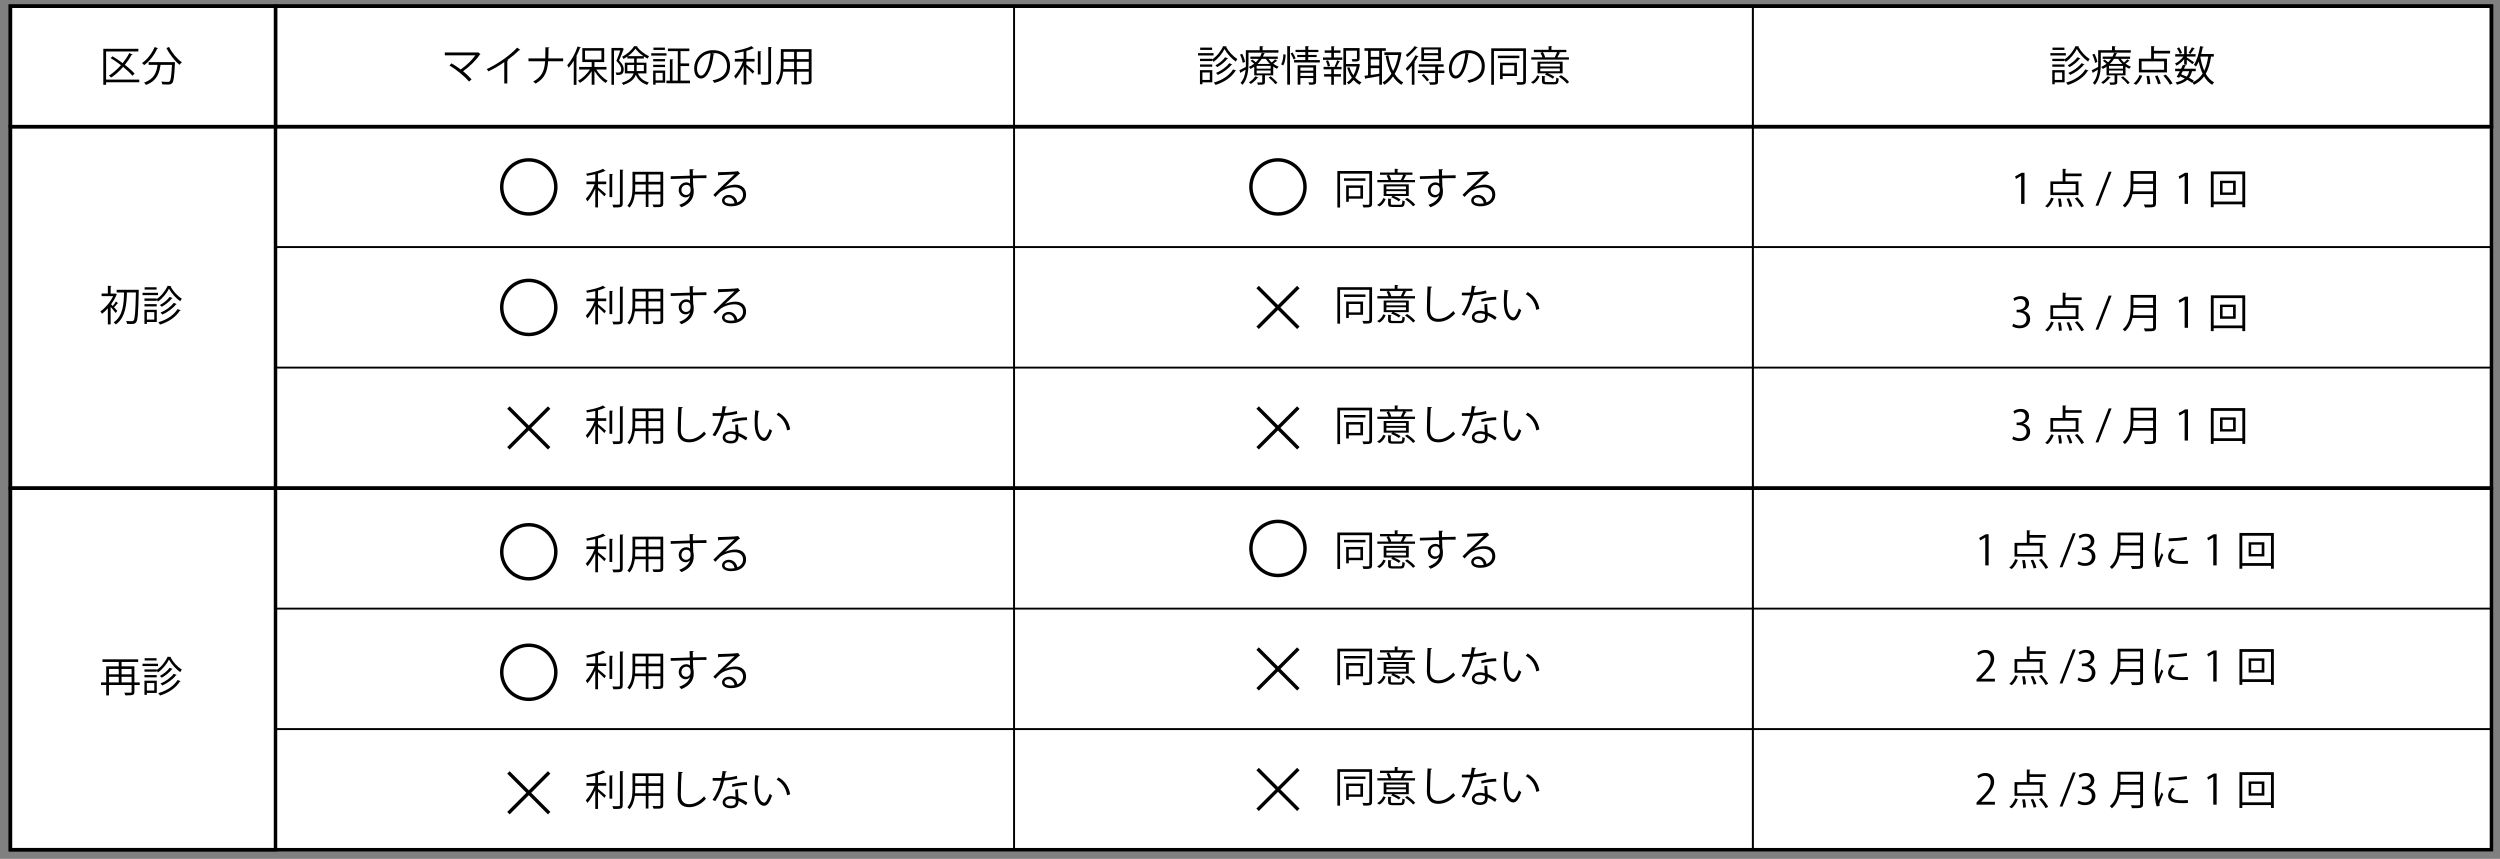 <?xml version="1.0" encoding="UTF-8"?><svg id="_レイヤー_1" xmlns="http://www.w3.org/2000/svg" viewBox="0 0 721.456 247.853"><rect x="0" y="0" width="721.456" height="247.853" fill="#808080" stroke="none"/><defs><style>.cls-1,.cls-2{fill:#fff;}.cls-1,.cls-2,.cls-3,.cls-4{stroke:#000;stroke-miterlimit:10;}.cls-2,.cls-4{stroke-width:.5px;}.cls-5{fill:#000;stroke-width:0px;}.cls-3,.cls-4{fill:none;}</style></defs><rect class="cls-1" x="79.505" y="1.779" width="639.483" height="34.775"/><rect class="cls-2" x="2.997" y="36.554" width="715.991" height="34.775"/><rect class="cls-2" x="2.997" y="71.33" width="715.991" height="34.775"/><rect class="cls-2" x="2.997" y="106.105" width="715.991" height="34.775"/><rect class="cls-2" x="2.997" y="140.881" width="715.991" height="34.775"/><rect class="cls-2" x="2.997" y="175.656" width="715.991" height="34.775"/><rect class="cls-2" x="2.997" y="210.431" width="715.991" height="34.775"/><rect class="cls-2" x="2.997" y="36.554" width="76.508" height="104.326"/><rect class="cls-2" x="2.997" y="140.881" width="76.508" height="104.326"/><rect class="cls-2" x="2.997" y="1.779" width="76.508" height="34.775"/><rect class="cls-4" x="79.505" y="1.779" width="213.161" height="243.428"/><rect class="cls-4" x="292.666" y="1.779" width="213.161" height="243.428"/><rect class="cls-4" x="505.827" y="1.779" width="213.161" height="243.428"/><path class="cls-5" d="M40.189,22.98v.768h-9.571v.731h-.804v-10.397h10.11v.779h-9.307v8.119h9.571ZM32.477,16.252c.948.563,1.967,1.247,2.926,1.967.732-.912,1.392-1.896,1.919-2.902.552.239.768.323.972.407-.036.084-.156.12-.3.096-.564,1.008-1.224,1.979-1.955,2.879,1.14.888,2.147,1.787,2.807,2.555l-.636.6c-.612-.756-1.571-1.655-2.675-2.543-1.055,1.199-2.23,2.243-3.442,3.059-.156-.156-.444-.408-.647-.552,1.211-.768,2.398-1.811,3.454-3.011-.972-.743-2.003-1.463-2.975-2.051l.552-.503Z"/><path class="cls-5" d="M45.652,13.925c-.048.084-.132.12-.288.107-.84,1.896-2.231,3.671-3.754,4.75-.144-.156-.432-.432-.636-.576,1.487-1.007,2.866-2.746,3.646-4.629l1.031.348ZM49.85,17.931l.192-.012.456.048c0,.084-.012.191-.012.288-.192,3.873-.372,5.265-.791,5.721-.336.384-.696.42-1.427.42-.408,0-.923-.013-1.439-.049-.012-.239-.12-.575-.264-.803.815.071,1.595.084,1.883.084.252,0,.396-.024.516-.156.312-.312.504-1.56.66-4.75h-3.298c-.324,2.303-.996,4.63-4.21,5.781-.108-.204-.324-.516-.516-.684,2.902-.972,3.586-2.986,3.874-5.098h-2.579v-.791h6.956ZM48.795,13.553c.791,1.655,2.362,3.515,3.694,4.426-.216.168-.516.492-.672.72-1.343-1.067-2.89-3.034-3.79-4.833l.768-.312Z"/><path class="cls-5" d="M138.657,15.616c-.036.06-.096.096-.18.119-1.116,1.703-2.999,3.49-4.846,4.822.924.743,1.847,1.667,2.459,2.338l-.732.636c-1.259-1.475-3.622-3.454-5.649-4.642l.576-.611c.852.479,1.811,1.115,2.675,1.775,1.619-1.151,3.262-2.699,4.209-4.09h-8.803v-.815h9.439l.144-.072.708.54Z"/><path class="cls-5" d="M150.141,14.417c-.048.06-.12.096-.228.096-.036,0-.072,0-.12-.013-.923.936-2.254,2.027-3.418,2.867.096.036.24.107.288.132-.024.071-.132.144-.264.155v6.44h-.875v-6.164c-1.271.899-2.926,1.871-4.569,2.675-.12-.192-.336-.492-.504-.66,3.274-1.511,6.86-4.077,8.791-6.2l.899.672Z"/><path class="cls-5" d="M162.525,17.679h-4.342c-.228,3.082-1.007,4.953-3.622,6.452-.168-.191-.456-.42-.684-.587,2.483-1.38,3.214-3.022,3.442-5.865h-4.81v-.827h4.845c.036-.936.048-2.016.048-3.227l1.175.072c-.012.119-.12.191-.288.216-.012,1.091-.012,2.062-.06,2.938h4.294v.827Z"/><path class="cls-5" d="M165.578,17.547c-.456.756-.959,1.427-1.463,2.003-.084-.192-.288-.563-.42-.756,1.151-1.247,2.303-3.322,2.999-5.396l.959.323c-.048.084-.132.12-.275.108-.312.839-.684,1.679-1.104,2.482l.324.084c-.024.072-.084.132-.24.144v7.952h-.78v-6.944ZM175.017,20.066h-2.95c.791,1.319,2.086,2.591,3.286,3.238-.192.156-.444.443-.576.647-1.164-.731-2.399-2.062-3.227-3.454v3.958h-.803v-3.897c-.864,1.391-2.159,2.674-3.382,3.37-.132-.204-.384-.492-.563-.648,1.271-.623,2.614-1.895,3.442-3.214h-3.118v-.756h3.622v-1.391h-2.699v-4.03h6.309v4.03h-2.807v1.391h3.466v.756ZM168.828,14.62v2.566h4.737v-2.566h-4.737Z"/><path class="cls-5" d="M179.509,13.805l.54.324c-.024.036-.06.084-.108.107-.336.924-.839,2.207-1.307,3.238,1.211,1.176,1.367,1.943,1.367,2.579,0,1.583-1.104,1.583-1.751,1.583-.132,0-.252,0-.372-.012-.012-.204-.096-.528-.216-.72.204.023.408.035.576.035.54,0,1.02,0,1.02-1.007,0-.66-.396-1.415-1.379-2.351.42-.96.828-2.135,1.127-3.011h-1.823v9.895h-.732v-10.626h2.938l.12-.036ZM186.549,21.181h-2.471c.684,1.523,1.691,2.146,3.167,2.639-.192.168-.396.456-.48.695-1.511-.575-2.566-1.319-3.286-2.914-.408,1.14-1.403,2.194-3.622,2.902-.084-.168-.3-.479-.444-.6,2.231-.708,3.094-1.679,3.418-2.723h-2.519v-3.094h2.687v-1.188h-1.943v-.576c-.36.252-.744.479-1.127.684-.084-.18-.251-.468-.396-.636,1.403-.695,2.794-1.919,3.454-3.046l1.031.036c-.024.071-.084.132-.18.144.791,1.067,2.219,2.159,3.478,2.723-.156.18-.324.479-.432.695-.348-.18-.72-.396-1.08-.636v.612h-2.063v1.188h2.807v3.094ZM181.044,20.509h1.919c.024-.228.036-.455.036-.684v-1.079h-1.955v1.763ZM185.661,16.192c-.887-.624-1.739-1.392-2.291-2.135-.48.708-1.248,1.476-2.135,2.135h4.425ZM185.805,18.746h-2.063v1.104c0,.216-.012.443-.036.659h2.099v-1.763Z"/><path class="cls-5" d="M192.337,15.364v.684h-4.402v-.684h4.402ZM191.953,20.354v3.525h-2.759v.564h-.708v-4.09h3.466ZM191.917,17.043v.66h-3.418v-.66h3.418ZM188.499,19.358v-.659h3.418v.659h-3.418ZM191.881,13.745v.659h-3.31v-.659h3.31ZM191.233,21.037h-2.039v2.158h2.039v-2.158ZM196.39,23.256h2.734v.768h-6.8v-.768h.996v-6.165l.983.072c-.012.084-.072.144-.228.156v5.937h1.523v-8.491h-2.854v-.768h6.188v.768h-2.542v3.525h2.471v.768h-2.471v4.198Z"/><path class="cls-5" d="M206.219,15.496c-.048.107-.144.191-.3.191-.432,3.73-1.679,6.98-3.67,6.98-1.008,0-1.919-1.008-1.919-2.902,0-2.879,2.243-5.289,5.397-5.289,3.466,0,4.965,2.194,4.965,4.533,0,2.854-1.655,4.233-4.558,4.905-.108-.191-.312-.516-.504-.731,2.759-.527,4.174-1.871,4.174-4.138,0-1.979-1.271-3.778-4.078-3.778-.12,0-.252.013-.36.024l.852.204ZM205.068,15.34c-2.423.3-3.922,2.303-3.922,4.401,0,1.283.552,2.087,1.127,2.087,1.451,0,2.495-3.202,2.794-6.488Z"/><path class="cls-5" d="M217.571,13.913c-.036.048-.12.071-.228.048-.504.264-1.188.504-1.955.707v2.315h2.375v.768h-2.375v.911c.552.42,1.943,1.607,2.303,1.931l-.468.66c-.36-.396-1.199-1.199-1.835-1.764v4.966h-.791v-5.445c-.624,1.428-1.463,2.866-2.279,3.718-.096-.239-.3-.563-.456-.755.936-.936,1.979-2.663,2.555-4.222h-2.363v-.768h2.542v-2.111c-.78.18-1.595.336-2.363.468-.048-.18-.168-.443-.264-.611,1.751-.312,3.814-.815,4.845-1.428l.755.612ZM218.699,14.776l1.02.06c-.012.084-.072.145-.228.168v6.477h-.791v-6.704ZM221.71,13.541l1.031.06c-.012.097-.072.145-.228.168v9.583c0,.576-.168.827-.527.96-.384.144-1.043.155-2.159.155-.048-.216-.18-.588-.312-.815.443.012.852.012,1.187.012.959,0,1.008,0,1.008-.312v-9.811Z"/><path class="cls-5" d="M234.201,14.177v9.115c0,1.104-.528,1.115-2.794,1.091-.036-.204-.168-.563-.288-.779.444.012.875.024,1.223.024.996,0,1.056,0,1.056-.336v-2.603h-3.454v3.646h-.78v-3.646h-3.154c-.18,1.367-.587,2.771-1.535,3.825-.12-.155-.432-.432-.611-.539,1.343-1.512,1.475-3.67,1.475-5.386v-4.413h8.863ZM226.13,18.59c0,.42-.012.864-.048,1.332h3.082v-2.1h-3.034v.768ZM229.164,14.944h-3.034v2.123h3.034v-2.123ZM233.398,17.067v-2.123h-3.454v2.123h3.454ZM229.944,19.922h3.454v-2.1h-3.454v2.1Z"/><path class="cls-5" d="M350.208,15.34v.672h-4.474v-.672h4.474ZM349.849,20.234v3.526h-2.854v.563h-.708v-4.09h3.562ZM349.824,17.151c1.319-.888,2.566-2.447,3.143-3.826l1.043.06c-.023.072-.084.12-.18.145.708,1.331,2.051,2.771,3.25,3.514-.155.204-.348.492-.455.731-1.235-.863-2.543-2.303-3.251-3.634-.623,1.283-1.835,2.782-3.189,3.718-.084-.168-.229-.407-.36-.575v.348h-3.525v-.66h3.525v.181ZM349.824,18.603v.659h-3.525v-.659h3.525ZM349.788,13.745v.659h-3.441v-.659h3.441ZM349.129,20.917h-2.135v2.159h2.135v-2.159ZM356.757,20.377c-.048.072-.12.108-.252.108-1.104,1.787-3.19,3.238-5.721,4.029-.108-.203-.324-.504-.504-.684,2.435-.684,4.51-2.051,5.564-3.802l.912.348ZM354.418,16.852c-.024.06-.096.096-.216.096-.66.863-1.835,1.835-2.927,2.423-.132-.145-.348-.372-.539-.504,1.031-.528,2.183-1.451,2.806-2.339l.876.324ZM355.617,18.578c-.036.06-.12.096-.228.096-.864,1.128-2.411,2.267-3.946,2.951-.12-.181-.336-.42-.527-.576,1.463-.588,2.998-1.679,3.813-2.807l.888.336Z"/><path class="cls-5" d="M368.937,15.196h-8.647v3.202c0,1.858-.228,4.401-1.715,6.08-.12-.155-.42-.432-.576-.539.972-1.092,1.332-2.495,1.464-3.838-.504.312-.972.588-1.331.791.012.084-.036.168-.12.204l-.348-.815c.491-.228,1.151-.575,1.858-.959.012-.324.012-.624.012-.924v-3.91h3.982v-1.175l1.079.071c-.012.084-.084.145-.239.168v.936h4.581v.708ZM358.479,15.52c.384.756.731,1.728.815,2.339-.492.229-.576.252-.66.288-.084-.624-.407-1.619-.779-2.387l.624-.24ZM366.058,16.995c.265.359.576.72.936,1.031.336-.275.744-.659.972-.911l.636.455c-.036.049-.12.072-.228.061-.24.204-.612.516-.936.756.491.371,1.031.671,1.571.875-.168.132-.384.396-.492.576-.372-.156-.731-.372-1.091-.612v2.507h-2.387v1.919c0,.779-.372.815-2.016.815-.036-.216-.168-.479-.264-.672.264.013.504.013.72.013.779,0,.779-.013.779-.18v-1.896h-2.314v-2.482c-.324.228-.684.443-1.067.636-.108-.18-.336-.42-.504-.54.588-.275,1.104-.6,1.547-.959-.287-.276-.671-.588-1.007-.816l.456-.384c.335.217.731.517,1.031.78.323-.312.6-.636.839-.972h-2.398v-.66h2.818c.192-.371.336-.731.444-1.091l.947.107c-.024.097-.084.156-.24.156-.096.276-.204.552-.348.827h4.281v.66h-2.687ZM363.155,22.332c-.035.072-.107.108-.239.096-.479.66-1.247,1.355-1.943,1.8-.132-.133-.396-.349-.563-.468.672-.396,1.427-1.056,1.859-1.739l.887.312ZM366.694,19.814v-.804h-4.041v.804h4.041ZM366.694,21.181v-.827h-4.041v.827h4.041ZM364.104,16.995c-.312.504-.708.995-1.199,1.463h3.586c-.468-.443-.876-.947-1.188-1.463h-1.199ZM368.026,24.287c-.384-.54-1.2-1.367-1.907-1.931l.6-.324c.695.552,1.523,1.344,1.931,1.871l-.623.384Z"/><path class="cls-5" d="M371.006,15.76c0,1.067-.204,2.362-.695,3.13-.444-.264-.516-.3-.6-.335.432-.66.623-1.884.647-2.891l.647.096ZM371.474,13.301l1.02.072c-.012.084-.072.144-.228.156v10.901h-.792v-11.13ZM373.32,17.187c-.168-.455-.539-1.211-.863-1.763l.552-.275c.348.539.731,1.247.888,1.69l-.576.348ZM377.53,17.343h3.347v.684h-7.425v-.684h3.238v-.875h-2.338v-.624h2.338v-.815h-2.818v-.647h2.818v-1.08l1.08.072c-.013.084-.072.144-.24.168v.84h2.927v.647h-2.927v.815h2.435v.624h-2.435v.875ZM379.797,18.83v4.762c0,.779-.312.863-1.979.863-.036-.204-.145-.492-.252-.695.336.012.647.023.875.023.492,0,.552,0,.552-.191v-1.067h-3.729v1.906h-.779v-5.601h5.312ZM378.993,19.489h-3.729v.9h3.729v-.9ZM375.264,21.912h3.729v-.911h-3.729v.911Z"/><path class="cls-5" d="M384.949,15.233v1.343h2.41v.708h-5.564v-.708h2.398v-1.343h-1.919v-.696h1.919v-1.211l.983.06c-.012.084-.072.145-.228.156v.995h1.906v.696h-1.906ZM385.153,19.202c.252-.48.564-1.271.72-1.787l.852.288c-.036.071-.12.107-.252.107-.191.42-.491,1.056-.768,1.487h1.439v.708h-2.207v1.391h2.051v.708h-2.051v2.362h-.755v-2.362h-2.063v-.708h2.063v-1.391h-2.219v-.708h3.406l-.217-.096ZM383.186,19.226c-.06-.432-.287-1.127-.552-1.655l.624-.167c.264.516.504,1.199.576,1.619l-.648.203ZM391.989,18.435l.504.18c-.024.072-.049.107-.084.156-.216,1.271-.66,2.53-1.319,3.609.527.6,1.139,1.08,1.822,1.38-.191.168-.443.479-.563.695-.647-.336-1.223-.815-1.727-1.403-.408.504-.864.947-1.403,1.308-.132-.181-.36-.408-.552-.54.563-.372,1.056-.852,1.463-1.415-.588-.828-1.043-1.812-1.355-2.843l.648-.168c.264.828.659,1.631,1.139,2.327.444-.78.756-1.655.948-2.543h-3.059v5.289h-.768v-10.59h4.665v3.01c0,.864-.432.864-2.062.864-.024-.204-.145-.492-.24-.696.312,0,.612.013.84.013.659,0,.707,0,.707-.192v-2.255h-3.142v3.851h3.394l.145-.036Z"/><path class="cls-5" d="M399.923,14.668h-1.115v9.787h-.779v-2.471c-1.439.252-2.866.504-3.802.647-.024.096-.096.156-.18.168l-.312-.924c.312-.035.672-.084,1.067-.144v-7.064h-1.043v-.755h6.164v.755ZM398.028,16.407v-1.739h-2.459v1.739h2.459ZM398.028,18.914v-1.763h-2.459v1.763h2.459ZM395.57,19.657v1.979c.768-.108,1.619-.24,2.459-.36v-1.619h-2.459ZM404.001,15.052l.504.168c-.012.061-.061.12-.096.156-.324,2.423-.996,4.401-1.932,5.949.66,1.067,1.487,1.918,2.507,2.482-.191.144-.456.455-.575.659-.972-.588-1.764-1.391-2.411-2.398-.72,1.008-1.559,1.799-2.494,2.387-.12-.192-.36-.492-.54-.647.959-.552,1.835-1.403,2.566-2.519-.756-1.439-1.283-3.19-1.643-5.157l.743-.145c.3,1.667.743,3.202,1.392,4.498.684-1.271,1.211-2.831,1.511-4.617h-4.018v-.792h4.342l.144-.024Z"/><path class="cls-5" d="M407.426,18.962c-.432.563-.888,1.079-1.319,1.512-.084-.168-.312-.517-.443-.684.959-.912,2.099-2.411,2.818-3.838l.899.348c-.048.096-.168.119-.276.107-.264.492-.575.996-.911,1.487l.228.072c-.023.071-.096.132-.239.144v6.345h-.756v-5.493ZM409.141,13.673c-.048.108-.168.108-.264.096-.647.828-1.787,1.943-2.723,2.699-.096-.156-.312-.444-.456-.588.888-.672,1.979-1.728,2.555-2.566l.888.359ZM416.828,20.365v.72h-1.847v2.446c0,.912-.468.936-2.303.936-.036-.228-.168-.527-.275-.743.42.012.815.023,1.091.023.588,0,.672,0,.672-.228v-2.435h-4.989v-.72h4.989v-1.104h-4.714v-.695h7.148v.695h-1.403c-.023.061-.084.096-.216.12v.983h1.847ZM415.821,13.673v3.958h-5.649v-3.958h5.649ZM411.804,23.495c-.288-.491-.936-1.235-1.5-1.763l.552-.372c.576.504,1.235,1.224,1.548,1.703l-.6.432ZM415.018,15.34v-1.043h-4.065v1.043h4.065ZM415.018,17.007v-1.067h-4.065v1.067h4.065Z"/><path class="cls-5" d="M424.02,15.496c-.048.107-.145.191-.3.191-.432,3.73-1.68,6.98-3.67,6.98-1.008,0-1.919-1.008-1.919-2.902,0-2.879,2.242-5.289,5.396-5.289,3.466,0,4.966,2.194,4.966,4.533,0,2.854-1.655,4.233-4.558,4.905-.108-.191-.312-.516-.504-.731,2.759-.527,4.174-1.871,4.174-4.138,0-1.979-1.271-3.778-4.078-3.778-.12,0-.252.013-.359.024l.852.204ZM422.868,15.34c-2.423.3-3.922,2.303-3.922,4.401,0,1.283.552,2.087,1.127,2.087,1.451,0,2.495-3.202,2.795-6.488Z"/><path class="cls-5" d="M440.361,13.949v9.45c0,1.031-.527,1.067-2.494,1.067-.048-.216-.168-.575-.3-.791.468.012.899.023,1.224.023.695,0,.779,0,.779-.3v-8.683h-8.443v9.762h-.779v-10.529h10.014ZM438.454,16.06v.708h-6.188v-.708h6.188ZM437.758,21.925h-4.113v.911h-.756v-4.737h4.869v3.826ZM436.99,18.806h-3.346v2.423h3.346v-2.423Z"/><path class="cls-5" d="M444.289,22.021c-.348.863-.888,1.679-1.847,2.146l-.624-.443c.899-.42,1.487-1.176,1.787-1.955l.684.252ZM452.757,16.539v.66h-10.866v-.66h3.214c-.107-.396-.323-.899-.563-1.295l.672-.204h-2.566v-.659h4.258v-1.08l1.043.061c-.012.084-.084.144-.24.168v.852h4.306v.659h-2.278l.588.192c-.036.071-.12.107-.24.107-.156.336-.42.815-.647,1.199h3.322ZM450.945,17.799v3.358h-4.293c.719.264,1.499.671,1.931,1.019-.396.408-.444.48-.492.54-.468-.384-1.427-.888-2.219-1.175l.36-.384h-2.519v-3.358h7.231ZM450.142,19.19v-.803h-5.648v.803h5.648ZM450.142,20.569v-.815h-5.648v.815h5.648ZM445.777,23.363c0,.276.096.324.684.324h2.051c.479,0,.563-.156.612-1.271.18.12.479.228.695.264-.084,1.355-.324,1.655-1.235,1.655h-2.183c-1.115,0-1.415-.18-1.415-.972v-1.451l1.019.072c-.012.072-.071.132-.228.156v1.223ZM448.667,16.527c.216-.408.504-1.031.672-1.487h-4.078c.275.444.54,1.044.636,1.439l-.18.06h2.986l-.036-.012ZM452.194,24.144c-.456-.612-1.439-1.464-2.327-2.027l.611-.42c.864.528,1.871,1.355,2.339,1.979l-.623.468Z"/><path class="cls-5" d="M596.172,15.34v.672h-4.474v-.672h4.474ZM595.812,20.234v3.526h-2.854v.563h-.708v-4.09h3.562ZM595.788,17.151c1.319-.888,2.566-2.447,3.142-3.826l1.043.06c-.024.072-.084.12-.18.145.708,1.331,2.051,2.771,3.25,3.514-.156.204-.348.492-.456.731-1.235-.863-2.542-2.303-3.25-3.634-.624,1.283-1.835,2.782-3.19,3.718-.084-.168-.228-.407-.36-.575v.348h-3.526v-.66h3.526v.181ZM595.788,18.603v.659h-3.526v-.659h3.526ZM595.752,13.745v.659h-3.442v-.659h3.442ZM595.092,20.917h-2.135v2.159h2.135v-2.159ZM602.72,20.377c-.048.072-.12.108-.252.108-1.103,1.787-3.19,3.238-5.721,4.029-.108-.203-.324-.504-.504-.684,2.435-.684,4.51-2.051,5.565-3.802l.912.348ZM600.382,16.852c-.024.06-.096.096-.216.096-.66.863-1.835,1.835-2.926,2.423-.132-.145-.348-.372-.54-.504,1.031-.528,2.183-1.451,2.806-2.339l.875.324ZM601.581,18.578c-.036.06-.12.096-.228.096-.864,1.128-2.411,2.267-3.946,2.951-.12-.181-.336-.42-.528-.576,1.463-.588,2.999-1.679,3.814-2.807l.888.336Z"/><path class="cls-5" d="M614.901,15.196h-8.647v3.202c0,1.858-.228,4.401-1.715,6.08-.12-.155-.42-.432-.576-.539.972-1.092,1.332-2.495,1.463-3.838-.503.312-.971.588-1.331.791.012.084-.036.168-.12.204l-.348-.815c.492-.228,1.151-.575,1.859-.959.012-.324.012-.624.012-.924v-3.91h3.982v-1.175l1.08.071c-.012.084-.084.145-.24.168v.936h4.582v.708ZM604.442,15.52c.384.756.731,1.728.815,2.339-.492.229-.576.252-.66.288-.084-.624-.408-1.619-.779-2.387l.624-.24ZM612.022,16.995c.264.359.576.72.936,1.031.336-.275.744-.659.972-.911l.636.455c-.036.049-.12.072-.228.061-.24.204-.612.516-.936.756.492.371,1.032.671,1.571.875-.168.132-.384.396-.492.576-.372-.156-.731-.372-1.091-.612v2.507h-2.387v1.919c0,.779-.372.815-2.015.815-.036-.216-.168-.479-.264-.672.264.013.503.013.72.013.779,0,.779-.013.779-.18v-1.896h-2.314v-2.482c-.324.228-.684.443-1.067.636-.108-.18-.336-.42-.504-.54.587-.275,1.104-.6,1.547-.959-.288-.276-.671-.588-1.007-.816l.456-.384c.335.217.731.517,1.031.78.324-.312.6-.636.839-.972h-2.398v-.66h2.818c.192-.371.336-.731.444-1.091l.947.107c-.024.097-.084.156-.24.156-.096.276-.204.552-.348.827h4.281v.66h-2.687ZM609.119,22.332c-.036.072-.108.108-.24.096-.479.66-1.247,1.355-1.943,1.8-.132-.133-.396-.349-.563-.468.671-.396,1.427-1.056,1.859-1.739l.887.312ZM612.657,19.814v-.804h-4.042v.804h4.042ZM612.657,21.181v-.827h-4.042v.827h4.042ZM610.067,16.995c-.312.504-.708.995-1.199,1.463h3.586c-.468-.443-.875-.947-1.188-1.463h-1.199ZM613.989,24.287c-.384-.54-1.2-1.367-1.907-1.931l.6-.324c.696.552,1.523,1.344,1.931,1.871l-.624.384Z"/><path class="cls-5" d="M618.205,21.853c-.372.983-1.008,2.026-1.763,2.626l-.731-.384c.731-.527,1.379-1.499,1.739-2.458l.756.216ZM625.341,16.936v3.957h-8.095v-3.957h3.538v-3.635l1.055.061c-.012.084-.084.144-.252.168v1.139h4.666v.768h-4.666v1.5h3.754ZM624.526,20.138v-2.447h-6.5v2.447h6.5ZM619.716,24.323c0-.6-.108-1.607-.264-2.387l.768-.061c.18.78.3,1.764.312,2.339l-.815.108ZM622.762,24.312c-.132-.601-.492-1.607-.863-2.352l.744-.168c.372.744.768,1.716.899,2.327l-.78.192ZM626.193,24.443c-.348-.72-1.163-1.8-1.895-2.591l.72-.324c.732.768,1.571,1.823,1.931,2.543l-.756.372Z"/><path class="cls-5" d="M630.313,18.662v-1.571c-.612.744-1.427,1.439-2.207,1.859-.096-.18-.288-.456-.444-.612.888-.384,1.859-1.187,2.435-2.026h-2.363v-.684h2.579v-2.303l.983.06c-.012.084-.072.145-.228.156v2.087h2.542v.684h-2.542v.275c.492.288,1.775,1.116,2.099,1.355l-.468.588c-.288-.275-1.056-.876-1.631-1.295v1.427h-.755ZM633.659,20.545h-1.08c-.18.744-.456,1.367-.852,1.907.54.288,1.02.575,1.391.852l-.54.6c-.36-.288-.839-.588-1.367-.876-.708.636-1.667,1.104-2.975,1.428-.06-.216-.228-.516-.384-.684,1.14-.228,2.003-.588,2.651-1.115-.456-.229-.924-.444-1.392-.636l-.24.432-.708-.264c.264-.444.588-1.031.899-1.644h-1.355v-.707h1.715c.192-.396.384-.792.54-1.151l.948.216c-.036.084-.108.12-.264.107-.12.252-.251.54-.396.828h3.406v.707ZM628.85,13.661c.36.491.708,1.151.84,1.595l-.636.3c-.12-.432-.468-1.115-.816-1.619l.612-.275ZM629.905,20.545c-.156.3-.312.6-.468.888.54.204,1.079.432,1.595.672.348-.432.588-.947.756-1.56h-1.883ZM631.584,15.268c.324-.432.744-1.139.972-1.618l.839.371c-.036.084-.132.096-.24.084-.252.432-.684,1.044-1.02,1.451l-.552-.288ZM638.864,16.335h-.804c-.288,1.979-.755,3.622-1.511,4.954.612,1.091,1.403,1.954,2.411,2.482-.192.168-.443.468-.576.695-.959-.563-1.715-1.391-2.327-2.41-.731,1.007-1.679,1.811-2.926,2.41-.084-.191-.3-.527-.444-.684,1.283-.588,2.243-1.427,2.95-2.53-.492-1.02-.863-2.195-1.139-3.479-.24.552-.492,1.044-.78,1.451-.132-.155-.419-.396-.611-.516.852-1.199,1.463-3.31,1.811-5.396l1.02.216c-.024.096-.108.144-.264.144-.12.636-.264,1.283-.432,1.907h3.622v.755ZM635.027,16.335l-.036.12c.24,1.439.6,2.783,1.115,3.946.552-1.128.9-2.482,1.14-4.066h-2.219Z"/><path class="cls-5" d="M174.759,49.318c-.036.048-.12.071-.228.048-.504.264-1.188.504-1.955.707v2.315h2.375v.768h-2.375v.911c.552.42,1.943,1.607,2.303,1.931l-.468.66c-.36-.396-1.199-1.199-1.835-1.764v4.966h-.791v-5.445c-.624,1.428-1.463,2.866-2.279,3.718-.096-.239-.3-.563-.456-.755.936-.936,1.979-2.663,2.555-4.222h-2.363v-.768h2.542v-2.111c-.78.18-1.595.336-2.363.468-.048-.18-.168-.443-.264-.611,1.751-.312,3.814-.815,4.845-1.428l.755.612ZM175.887,50.181l1.02.06c-.012.084-.072.145-.228.168v6.477h-.791v-6.704ZM178.898,48.945l1.031.06c-.012.097-.072.145-.228.168v9.583c0,.576-.168.827-.527.96-.384.144-1.043.155-2.159.155-.048-.216-.18-.588-.312-.815.443.012.852.012,1.187.012.959,0,1.008,0,1.008-.312v-9.811Z"/><path class="cls-5" d="M191.389,49.581v9.115c0,1.104-.528,1.115-2.794,1.091-.036-.204-.168-.563-.288-.779.444.012.875.024,1.223.024.996,0,1.056,0,1.056-.336v-2.603h-3.454v3.646h-.78v-3.646h-3.154c-.18,1.367-.587,2.771-1.535,3.825-.12-.155-.432-.432-.611-.539,1.343-1.512,1.475-3.67,1.475-5.386v-4.413h8.863ZM183.318,53.994c0,.42-.012.864-.048,1.332h3.082v-2.1h-3.034v.768ZM186.352,50.349h-3.034v2.123h3.034v-2.123ZM190.586,52.472v-2.123h-3.454v2.123h3.454ZM187.132,55.326h3.454v-2.1h-3.454v2.1Z"/><path class="cls-5" d="M199.071,50.696c-.012-.264-.048-1.571-.072-1.871l1.235.048c-.012.097-.096.216-.312.252,0,.145,0,.288.024,1.547,1.475-.048,3.022-.083,3.922-.096v.828c-1.02-.024-2.471,0-3.898.048.024.936.048,1.799.084,2.458.12.396.144.756.144,1.26,0,.384-.036.827-.12,1.163-.312,1.403-1.343,2.639-3.454,3.479-.156-.204-.419-.504-.611-.684,1.835-.66,2.818-1.655,3.118-2.795h-.012c-.251.36-.695.636-1.235.636-1.067,0-2.015-.875-2.015-2.099-.012-1.271,1.02-2.243,2.159-2.243.432,0,.875.156,1.115.372,0-.204-.024-1.008-.048-1.523-1.247.024-5.037.156-5.529.181l-.024-.792,2.734-.072,2.794-.096ZM199.299,54.906c0-.468,0-1.56-1.224-1.56-.827.012-1.415.647-1.427,1.523,0,.84.635,1.392,1.331,1.392.852,0,1.319-.66,1.319-1.355Z"/><path class="cls-5" d="M209.224,53.983c.792-.407,2.027-.695,2.975-.695,1.907,0,3.106,1.115,3.106,2.878,0,2.171-1.907,3.37-4.318,3.37-1.559,0-2.626-.623-2.626-1.679,0-.888.875-1.607,1.967-1.607,1.355,0,2.267,1.08,2.447,2.171.959-.359,1.655-1.127,1.655-2.242,0-1.296-.959-2.123-2.471-2.123-1.799,0-3.562.804-4.354,1.571-.36.336-.828.839-1.151,1.211l-.612-.611c1.079-1.128,4.509-4.402,6.141-5.925-.696.096-3.094.191-4.461.239-.036.084-.156.156-.252.181l-.096-1.02c1.619-.013,4.713-.132,5.589-.265l.18-.083.636.779c-.06.048-.168.096-.288.107-.852.696-3.13,2.831-4.066,3.73v.012ZM210.88,58.78c.36,0,.78-.049,1.091-.12-.132-.924-.815-1.703-1.703-1.703-.624,0-1.175.336-1.175.888,0,.731.996.936,1.787.936Z"/><path class="cls-5" d="M174.759,83.076c-.036.048-.12.071-.228.048-.504.264-1.188.504-1.955.707v2.315h2.375v.768h-2.375v.911c.552.42,1.943,1.607,2.303,1.931l-.468.66c-.36-.396-1.199-1.199-1.835-1.764v4.966h-.791v-5.445c-.624,1.428-1.463,2.866-2.279,3.718-.096-.239-.3-.563-.456-.755.936-.936,1.979-2.663,2.555-4.222h-2.363v-.768h2.542v-2.111c-.78.18-1.595.336-2.363.468-.048-.18-.168-.443-.264-.611,1.751-.312,3.814-.815,4.845-1.428l.755.612ZM175.887,83.94l1.02.06c-.012.084-.072.145-.228.168v6.477h-.791v-6.704ZM178.898,82.704l1.031.06c-.012.097-.072.145-.228.168v9.583c0,.576-.168.827-.527.96-.384.144-1.043.155-2.159.155-.048-.216-.18-.588-.312-.815.443.012.852.012,1.187.012.959,0,1.008,0,1.008-.312v-9.811Z"/><path class="cls-5" d="M191.389,83.34v9.115c0,1.104-.528,1.115-2.794,1.091-.036-.204-.168-.563-.288-.779.444.012.875.024,1.223.024.996,0,1.056,0,1.056-.336v-2.603h-3.454v3.646h-.78v-3.646h-3.154c-.18,1.367-.587,2.771-1.535,3.825-.12-.155-.432-.432-.611-.539,1.343-1.512,1.475-3.67,1.475-5.386v-4.413h8.863ZM183.318,87.753c0,.42-.012.864-.048,1.332h3.082v-2.1h-3.034v.768ZM186.352,84.108h-3.034v2.123h3.034v-2.123ZM190.586,86.231v-2.123h-3.454v2.123h3.454ZM187.132,89.085h3.454v-2.1h-3.454v2.1Z"/><path class="cls-5" d="M199.071,84.455c-.012-.264-.048-1.571-.072-1.871l1.235.048c-.012.097-.096.216-.312.252,0,.145,0,.288.024,1.547,1.475-.048,3.022-.083,3.922-.096v.828c-1.02-.024-2.471,0-3.898.048.024.936.048,1.799.084,2.458.12.396.144.756.144,1.26,0,.384-.036.827-.12,1.163-.312,1.403-1.343,2.639-3.454,3.479-.156-.204-.419-.504-.611-.684,1.835-.66,2.818-1.655,3.118-2.795h-.012c-.251.36-.695.636-1.235.636-1.067,0-2.015-.875-2.015-2.099-.012-1.271,1.02-2.243,2.159-2.243.432,0,.875.156,1.115.372,0-.204-.024-1.008-.048-1.523-1.247.024-5.037.156-5.529.181l-.024-.792,2.734-.072,2.794-.096ZM199.299,88.665c0-.468,0-1.56-1.224-1.56-.827.012-1.415.647-1.427,1.523,0,.84.635,1.392,1.331,1.392.852,0,1.319-.66,1.319-1.355Z"/><path class="cls-5" d="M209.224,87.741c.792-.407,2.027-.695,2.975-.695,1.907,0,3.106,1.115,3.106,2.878,0,2.171-1.907,3.37-4.318,3.37-1.559,0-2.626-.623-2.626-1.679,0-.888.875-1.607,1.967-1.607,1.355,0,2.267,1.08,2.447,2.171.959-.359,1.655-1.127,1.655-2.242,0-1.296-.959-2.123-2.471-2.123-1.799,0-3.562.804-4.354,1.571-.36.336-.828.839-1.151,1.211l-.612-.611c1.079-1.128,4.509-4.402,6.141-5.925-.696.096-3.094.191-4.461.239-.036.084-.156.156-.252.181l-.096-1.02c1.619-.013,4.713-.132,5.589-.265l.18-.083.636.779c-.06.048-.168.096-.288.107-.852.696-3.13,2.831-4.066,3.73v.012ZM210.88,92.539c.36,0,.78-.049,1.091-.12-.132-.924-.815-1.703-1.703-1.703-.624,0-1.175.336-1.175.888,0,.731.996.936,1.787.936Z"/><path class="cls-5" d="M174.759,117.613c-.036.048-.12.071-.228.048-.504.264-1.188.504-1.955.707v2.315h2.375v.768h-2.375v.911c.552.42,1.943,1.607,2.303,1.931l-.468.66c-.36-.396-1.199-1.199-1.835-1.764v4.966h-.791v-5.445c-.624,1.428-1.463,2.866-2.279,3.718-.096-.239-.3-.563-.456-.755.936-.936,1.979-2.663,2.555-4.222h-2.363v-.768h2.542v-2.111c-.78.18-1.595.336-2.363.468-.048-.18-.168-.443-.264-.611,1.751-.312,3.814-.815,4.845-1.428l.755.612ZM175.887,118.477l1.02.06c-.012.084-.072.145-.228.168v6.477h-.791v-6.704ZM178.898,117.241l1.031.06c-.012.097-.072.145-.228.168v9.583c0,.576-.168.827-.527.96-.384.144-1.043.155-2.159.155-.048-.216-.18-.588-.312-.815.443.012.852.012,1.187.012.959,0,1.008,0,1.008-.312v-9.811Z"/><path class="cls-5" d="M191.389,117.877v9.115c0,1.104-.528,1.115-2.794,1.091-.036-.204-.168-.563-.288-.779.444.012.875.024,1.223.024.996,0,1.056,0,1.056-.336v-2.603h-3.454v3.646h-.78v-3.646h-3.154c-.18,1.367-.587,2.771-1.535,3.825-.12-.155-.432-.432-.611-.539,1.343-1.512,1.475-3.67,1.475-5.386v-4.413h8.863ZM183.318,122.29c0,.42-.012.864-.048,1.332h3.082v-2.1h-3.034v.768ZM186.352,118.645h-3.034v2.123h3.034v-2.123ZM190.586,120.768v-2.123h-3.454v2.123h3.454ZM187.132,123.622h3.454v-2.1h-3.454v2.1Z"/><path class="cls-5" d="M197.069,117.529c-.024.144-.132.228-.372.264-.096,1.392-.216,4.569-.216,6.345,0,1.787.887,2.65,2.398,2.65,1.463,0,2.95-.731,4.318-2.279.12.192.396.576.54.708-1.403,1.595-3.106,2.435-4.869,2.435-2.183,0-3.298-1.259-3.298-3.526,0-1.511.108-5.229.192-6.704l1.307.108Z"/><path class="cls-5" d="M209.788,117.361c-.036.096-.156.191-.372.204-.084.527-.192,1.151-.3,1.619,1.176-.072,2.483-.276,3.526-.588l.132.815c-1.115.275-2.435.468-3.814.575-.576,2.303-1.367,4.174-2.542,5.901l-.804-.324c1.091-1.571,1.919-3.37,2.435-5.553h-2.387v-.779h1.427c.372,0,.756-.013,1.104-.013.144-.636.252-1.319.336-2.026l1.259.168ZM212.979,122.471c.012.971.084,1.631.156,2.458.768.3,1.763.815,2.555,1.392l-.432.768c-.66-.504-1.475-.972-2.123-1.26,0,1.199-.48,2.135-2.243,2.135-1.332,0-2.351-.6-2.339-1.727,0-1.199,1.259-1.775,2.363-1.775.432,0,.875.084,1.355.216-.048-.768-.108-1.547-.108-2.11l.816-.096ZM212.319,125.469c-.492-.192-.996-.276-1.427-.276-.72,0-1.571.288-1.583,1.032,0,.684.672,1.007,1.607,1.007.863,0,1.415-.42,1.415-1.211,0-.192,0-.372-.012-.552ZM215.605,121.235c-1.355.012-2.999.228-4.246.587l-.132-.755c1.368-.396,3.022-.647,4.33-.647l.048.815Z"/><path class="cls-5" d="M219.186,118.633c-.024.107-.156.18-.324.191-.144.899-.228,1.979-.228,2.986,0,.444.024.876.048,1.26.144,2.038.972,3.273,1.895,3.262.48,0,1.104-1.224,1.535-2.566.168.168.492.396.696.516-.552,1.619-1.248,2.938-2.243,2.963-1.523.023-2.579-1.823-2.747-4.126-.036-.456-.048-.96-.048-1.499,0-1.056.06-2.207.18-3.227l1.235.24ZM227.137,124.209c-.336-2.099-1.403-3.609-3.022-4.509l.528-.648c1.751.936,3.034,2.663,3.382,4.882l-.887.275Z"/><path class="cls-5" d="M34.12,87.525c-.048.049-.144.072-.24.061-.24.312-.636.768-.972,1.104.408.432.804.852.948,1.02l-.492.6c-.276-.385-.936-1.188-1.439-1.752v5.062h-.803v-4.643c-.552.611-1.127,1.152-1.691,1.584-.084-.191-.312-.553-.456-.695,1.379-.961,2.866-2.676,3.67-4.402h-3.322v-.744h1.799v-2.242l1.031.061c-.012.084-.072.143-.228.168v2.014h1.151l.144-.035.552.324c-.024.059-.096.107-.168.119-.372.924-.923,1.848-1.547,2.699.132.119.3.287.48.479.312-.395.708-.936.923-1.307l.66.527ZM39.613,83.614l.444.037c-.012.061-.012.191-.024.287-.132,6.381-.264,8.432-.731,9.031-.288.408-.587.527-1.499.527-.348,0-.756-.012-1.14-.035-.024-.24-.12-.588-.264-.828.768.061,1.427.061,1.727.061.192,0,.312-.049.42-.205.384-.432.54-2.469.671-8.094h-2.59c-.108,3.262-.312,7.195-3.202,9.234-.144-.191-.408-.457-.624-.6,2.71-1.799,2.938-5.434,2.999-8.635h-2.135v-.768h5.757l.192-.014Z"/><path class="cls-5" d="M45.604,84.503v.672h-4.474v-.672h4.474ZM45.244,89.396v3.527h-2.854v.562h-.708v-4.09h3.562ZM45.22,86.314c1.319-.887,2.566-2.447,3.142-3.826l1.043.061c-.024.072-.084.119-.18.145.708,1.33,2.051,2.77,3.25,3.514-.156.203-.348.492-.456.73-1.235-.863-2.542-2.303-3.25-3.633-.624,1.283-1.835,2.781-3.19,3.717-.084-.168-.228-.406-.36-.574v.348h-3.526v-.66h3.526v.18ZM45.22,87.765v.66h-3.526v-.66h3.526ZM45.184,82.907v.66h-3.442v-.66h3.442ZM44.525,90.079h-2.135v2.16h2.135v-2.16ZM52.153,89.54c-.048.072-.12.107-.252.107-1.103,1.787-3.19,3.238-5.721,4.029-.108-.203-.324-.504-.504-.684,2.435-.684,4.51-2.051,5.565-3.801l.912.348ZM49.814,86.015c-.024.059-.096.096-.216.096-.66.863-1.835,1.834-2.926,2.422-.132-.145-.348-.371-.54-.504,1.031-.527,2.183-1.451,2.806-2.338l.875.324ZM51.013,87.741c-.036.059-.12.096-.228.096-.864,1.127-2.411,2.266-3.946,2.951-.12-.182-.336-.42-.528-.576,1.463-.588,2.999-1.68,3.814-2.807l.888.336Z"/><path class="cls-5" d="M40.32,196.925v.756h-1.535v1.943c0,.984-.42,1.043-2.615,1.043-.048-.215-.18-.562-.3-.779.348.012.696.012.983.012.408,0,.72,0,.84-.012.228,0,.288-.059.288-.275v-1.932h-6.536v2.998h-.791v-2.998h-1.511v-.756h1.511v-4.629h3.61v-1.271h-4.689v-.756h10.302v.756h-4.797v1.271h3.706v4.629h1.535ZM34.264,193.04h-2.818v1.559h2.818v-1.559ZM31.445,195.306v1.619h2.818v-1.619h-2.818ZM37.982,193.04h-2.902v1.559h2.902v-1.559ZM35.079,196.925h2.902v-1.619h-2.902v1.619Z"/><path class="cls-5" d="M45.604,191.54v.672h-4.474v-.672h4.474ZM45.244,196.435v3.525h-2.854v.564h-.708v-4.09h3.562ZM45.22,193.353c1.319-.889,2.566-2.447,3.142-3.826l1.043.059c-.024.072-.084.121-.18.145.708,1.332,2.051,2.771,3.25,3.514-.156.205-.348.492-.456.732-1.235-.863-2.542-2.303-3.25-3.635-.624,1.283-1.835,2.783-3.19,3.719-.084-.168-.228-.408-.36-.576v.348h-3.526v-.66h3.526v.182ZM45.22,194.804v.658h-3.526v-.658h3.526ZM45.184,189.946v.658h-3.442v-.658h3.442ZM44.525,197.118h-2.135v2.158h2.135v-2.158ZM52.153,196.577c-.048.072-.12.109-.252.109-1.103,1.787-3.19,3.238-5.721,4.029-.108-.203-.324-.504-.504-.684,2.435-.684,4.51-2.051,5.565-3.803l.912.348ZM49.814,193.052c-.024.061-.096.096-.216.096-.66.863-1.835,1.836-2.926,2.424-.132-.145-.348-.373-.54-.504,1.031-.529,2.183-1.451,2.806-2.34l.875.324ZM51.013,194.778c-.036.061-.12.096-.228.096-.864,1.129-2.411,2.268-3.946,2.951-.12-.18-.336-.42-.528-.576,1.463-.588,2.999-1.678,3.814-2.807l.888.336Z"/><circle class="cls-3" cx="152.595" cy="53.942" r="7.805"/><circle class="cls-3" cx="152.595" cy="88.717" r="7.805"/><line class="cls-3" x1="158.471" y1="117.617" x2="146.719" y2="129.369"/><line class="cls-3" x1="158.471" y1="129.369" x2="146.719" y2="117.617"/><path class="cls-5" d="M395.951,49.354v9.45c0,1.031-.527,1.067-2.494,1.067-.048-.216-.168-.575-.3-.791.468.012.9.023,1.224.023.695,0,.779,0,.779-.3v-8.683h-8.443v9.762h-.779v-10.529h10.014ZM394.045,51.464v.708h-6.188v-.708h6.188ZM393.349,57.329h-4.113v.911h-.756v-4.737h4.869v3.826ZM392.581,54.21h-3.346v2.423h3.346v-2.423Z"/><path class="cls-5" d="M399.88,57.425c-.348.863-.888,1.679-1.847,2.146l-.624-.443c.899-.42,1.487-1.176,1.787-1.955l.684.252ZM408.347,51.943v.66h-10.866v-.66h3.214c-.108-.396-.324-.899-.563-1.295l.671-.204h-2.566v-.659h4.258v-1.08l1.043.061c-.012.084-.084.144-.24.168v.852h4.306v.659h-2.279l.588.192c-.036.071-.12.107-.24.107-.156.336-.42.815-.648,1.199h3.322ZM406.536,53.203v3.358h-4.293c.719.264,1.499.671,1.931,1.019-.396.408-.444.48-.492.54-.468-.384-1.427-.888-2.219-1.175l.36-.384h-2.519v-3.358h7.232ZM405.733,54.594v-.803h-5.648v.803h5.648ZM405.733,55.974v-.815h-5.648v.815h5.648ZM401.367,58.768c0,.276.096.324.684.324h2.051c.479,0,.563-.156.612-1.271.18.12.479.228.695.264-.084,1.355-.324,1.655-1.235,1.655h-2.183c-1.115,0-1.415-.18-1.415-.972v-1.451l1.019.072c-.012.072-.072.132-.228.156v1.223ZM404.257,51.932c.216-.408.504-1.031.672-1.487h-4.078c.275.444.54,1.044.635,1.439l-.18.06h2.986l-.036-.012ZM407.784,59.548c-.456-.612-1.439-1.464-2.327-2.027l.611-.42c.864.528,1.871,1.355,2.339,1.979l-.624.468Z"/><path class="cls-5" d="M415.274,50.696c-.012-.264-.048-1.571-.072-1.871l1.235.048c-.012.097-.096.216-.312.252,0,.145,0,.288.024,1.547,1.475-.048,3.022-.083,3.922-.096v.828c-1.02-.024-2.471,0-3.898.048.024.936.048,1.799.084,2.458.12.396.144.756.144,1.26,0,.384-.036.827-.12,1.163-.312,1.403-1.343,2.639-3.454,3.479-.156-.204-.419-.504-.611-.684,1.835-.66,2.818-1.655,3.118-2.795h-.012c-.251.36-.695.636-1.235.636-1.067,0-2.015-.875-2.015-2.099-.012-1.271,1.02-2.243,2.159-2.243.432,0,.875.156,1.115.372,0-.204-.024-1.008-.048-1.523-1.247.024-5.037.156-5.529.181l-.024-.792,2.734-.072,2.794-.096ZM415.502,54.906c0-.468,0-1.56-1.224-1.56-.827.012-1.415.647-1.427,1.523,0,.84.635,1.392,1.331,1.392.852,0,1.319-.66,1.319-1.355Z"/><path class="cls-5" d="M425.427,53.983c.792-.407,2.027-.695,2.975-.695,1.907,0,3.106,1.115,3.106,2.878,0,2.171-1.907,3.37-4.318,3.37-1.559,0-2.626-.623-2.626-1.679,0-.888.875-1.607,1.967-1.607,1.355,0,2.267,1.08,2.447,2.171.959-.359,1.655-1.127,1.655-2.242,0-1.296-.959-2.123-2.471-2.123-1.799,0-3.562.804-4.354,1.571-.36.336-.828.839-1.151,1.211l-.612-.611c1.079-1.128,4.509-4.402,6.141-5.925-.696.096-3.094.191-4.461.239-.036.084-.156.156-.252.181l-.096-1.02c1.619-.013,4.713-.132,5.589-.265l.18-.083.636.779c-.06.048-.168.096-.288.107-.852.696-3.13,2.831-4.066,3.73v.012ZM427.082,58.78c.36,0,.78-.049,1.091-.12-.132-.924-.815-1.703-1.703-1.703-.624,0-1.175.336-1.175.888,0,.731.996.936,1.787.936Z"/><path class="cls-5" d="M583.264,58.84v-8.048h-.024l-1.475.852-.24-.743,1.859-1.044h.852v8.983h-.972Z"/><path class="cls-5" d="M592.672,57.257c-.372.983-1.008,2.026-1.763,2.626l-.731-.384c.731-.527,1.379-1.499,1.739-2.458l.756.216ZM599.808,52.34v3.957h-8.095v-3.957h3.538v-3.635l1.055.061c-.012.084-.084.144-.252.168v1.139h4.666v.768h-4.666v1.5h3.754ZM598.992,55.542v-2.447h-6.5v2.447h6.5ZM594.183,59.728c0-.6-.108-1.607-.264-2.387l.768-.061c.18.78.3,1.764.312,2.339l-.815.108ZM597.229,59.716c-.132-.601-.492-1.607-.863-2.352l.744-.168c.372.744.768,1.716.899,2.327l-.78.192ZM600.659,59.848c-.348-.72-1.163-1.8-1.895-2.591l.72-.324c.731.768,1.571,1.823,1.931,2.543l-.756.372Z"/><path class="cls-5" d="M605.537,59.38h-.804l3.802-9.823h.828l-3.826,9.823Z"/><path class="cls-5" d="M622.176,49.365v9.307c0,.624-.168.899-.612,1.044-.444.144-1.247.155-2.555.144-.06-.228-.216-.611-.348-.852.576.024,1.127.036,1.559.036,1.043,0,1.115,0,1.115-.372v-2.675h-5.937c-.312,1.403-.936,2.818-2.207,3.886-.12-.18-.42-.479-.6-.6,2.063-1.751,2.267-4.233,2.267-6.225v-3.693h7.316ZM615.675,53.059c0,.612-.024,1.368-.132,2.159h5.792v-2.159h-5.661ZM621.336,50.156h-5.661v2.135h5.661v-2.135Z"/><path class="cls-5" d="M630.447,58.84v-8.048h-.024l-1.475.852-.24-.743,1.859-1.044h.852v8.983h-.972Z"/><path class="cls-5" d="M638.008,49.473h9.918v10.327h-.828v-.84h-8.275v.84h-.815v-10.327ZM638.824,58.168h8.275v-7.892h-8.275v7.892ZM640.659,52.159h4.534v4.078h-4.534v-4.078ZM644.425,55.542v-2.687h-3.034v2.687h3.034Z"/><path class="cls-5" d="M583.912,89.736c1.055.18,1.955,1.031,1.955,2.327,0,1.427-1.031,2.674-3.046,2.674-.899,0-1.715-.287-2.123-.575l.3-.768c.324.216,1.043.54,1.835.54,1.511,0,2.003-1.056,2.003-1.884,0-1.319-1.115-1.919-2.291-1.919h-.588v-.743h.588c.863,0,1.979-.54,1.979-1.667,0-.779-.468-1.451-1.547-1.451-.66,0-1.283.323-1.643.588l-.3-.732c.432-.335,1.271-.671,2.135-.671,1.643,0,2.375,1.043,2.375,2.122,0,.924-.587,1.752-1.631,2.123v.036Z"/><path class="cls-5" d="M592.672,93.011c-.372.983-1.008,2.026-1.763,2.626l-.731-.384c.731-.527,1.379-1.499,1.739-2.458l.756.216ZM599.808,88.094v3.957h-8.095v-3.957h3.538v-3.635l1.055.061c-.012.084-.084.144-.252.168v1.139h4.666v.768h-4.666v1.5h3.754ZM598.992,91.296v-2.447h-6.5v2.447h6.5ZM594.183,95.482c0-.6-.108-1.607-.264-2.387l.768-.061c.18.78.3,1.764.312,2.339l-.815.108ZM597.229,95.47c-.132-.601-.492-1.607-.863-2.352l.744-.168c.372.744.768,1.716.899,2.327l-.78.192ZM600.659,95.602c-.348-.72-1.163-1.8-1.895-2.591l.72-.324c.731.768,1.571,1.823,1.931,2.543l-.756.372Z"/><path class="cls-5" d="M605.537,95.134h-.804l3.802-9.823h.828l-3.826,9.823Z"/><path class="cls-5" d="M622.176,85.119v9.307c0,.624-.168.899-.612,1.044-.444.144-1.247.155-2.555.144-.06-.228-.216-.611-.348-.852.576.024,1.127.036,1.559.036,1.043,0,1.115,0,1.115-.372v-2.675h-5.937c-.312,1.403-.936,2.818-2.207,3.886-.12-.18-.42-.479-.6-.6,2.063-1.751,2.267-4.233,2.267-6.225v-3.693h7.316ZM615.675,88.813c0,.612-.024,1.368-.132,2.159h5.792v-2.159h-5.661ZM621.336,85.91h-5.661v2.135h5.661v-2.135Z"/><path class="cls-5" d="M630.447,94.594v-8.048h-.024l-1.475.852-.24-.743,1.859-1.044h.852v8.983h-.972Z"/><path class="cls-5" d="M638.008,85.227h9.918v10.327h-.828v-.84h-8.275v.84h-.815v-10.327ZM638.824,93.922h8.275v-7.892h-8.275v7.892ZM640.659,87.913h4.534v4.078h-4.534v-4.078ZM644.425,91.296v-2.687h-3.034v2.687h3.034Z"/><path class="cls-5" d="M583.912,122.278c1.055.18,1.955,1.031,1.955,2.327,0,1.427-1.031,2.674-3.046,2.674-.899,0-1.715-.287-2.123-.575l.3-.768c.324.216,1.043.54,1.835.54,1.511,0,2.003-1.056,2.003-1.884,0-1.319-1.115-1.919-2.291-1.919h-.588v-.743h.588c.863,0,1.979-.54,1.979-1.667,0-.779-.468-1.451-1.547-1.451-.66,0-1.283.323-1.643.588l-.3-.732c.432-.335,1.271-.671,2.135-.671,1.643,0,2.375,1.043,2.375,2.122,0,.924-.587,1.752-1.631,2.123v.036Z"/><path class="cls-5" d="M592.672,125.553c-.372.983-1.008,2.026-1.763,2.626l-.731-.384c.731-.527,1.379-1.499,1.739-2.458l.756.216ZM599.808,120.636v3.957h-8.095v-3.957h3.538v-3.635l1.055.061c-.012.084-.084.144-.252.168v1.139h4.666v.768h-4.666v1.5h3.754ZM598.992,123.838v-2.447h-6.5v2.447h6.5ZM594.183,128.024c0-.6-.108-1.607-.264-2.387l.768-.061c.18.78.3,1.764.312,2.339l-.815.108ZM597.229,128.012c-.132-.601-.492-1.607-.863-2.352l.744-.168c.372.744.768,1.716.899,2.327l-.78.192ZM600.659,128.144c-.348-.72-1.163-1.8-1.895-2.591l.72-.324c.731.768,1.571,1.823,1.931,2.543l-.756.372Z"/><path class="cls-5" d="M605.537,127.676h-.804l3.802-9.823h.828l-3.826,9.823Z"/><path class="cls-5" d="M622.176,117.661v9.307c0,.624-.168.899-.612,1.044-.444.144-1.247.155-2.555.144-.06-.228-.216-.611-.348-.852.576.024,1.127.036,1.559.036,1.043,0,1.115,0,1.115-.372v-2.675h-5.937c-.312,1.403-.936,2.818-2.207,3.886-.12-.18-.42-.479-.6-.6,2.063-1.751,2.267-4.233,2.267-6.225v-3.693h7.316ZM615.675,121.355c0,.612-.024,1.368-.132,2.159h5.792v-2.159h-5.661ZM621.336,118.452h-5.661v2.135h5.661v-2.135Z"/><path class="cls-5" d="M630.447,127.136v-8.048h-.024l-1.475.852-.24-.743,1.859-1.044h.852v8.983h-.972Z"/><path class="cls-5" d="M638.008,117.769h9.918v10.327h-.828v-.84h-8.275v.84h-.815v-10.327ZM638.824,126.464h8.275v-7.892h-8.275v7.892ZM640.659,120.455h4.534v4.078h-4.534v-4.078ZM644.425,123.838v-2.687h-3.034v2.687h3.034Z"/><path class="cls-5" d="M572.915,163.167v-8.048h-.024l-1.475.852-.24-.743,1.859-1.044h.852v8.983h-.972Z"/><path class="cls-5" d="M582.323,161.584c-.372.983-1.008,2.026-1.763,2.626l-.731-.384c.731-.527,1.379-1.499,1.739-2.458l.756.216ZM589.459,156.667v3.957h-8.095v-3.957h3.538v-3.635l1.055.061c-.012.084-.084.144-.252.168v1.139h4.666v.768h-4.666v1.5h3.754ZM588.643,159.869v-2.447h-6.5v2.447h6.5ZM583.834,164.055c0-.6-.108-1.607-.264-2.387l.768-.061c.18.78.3,1.764.312,2.339l-.815.108ZM586.88,164.043c-.132-.601-.492-1.607-.863-2.352l.744-.168c.372.744.768,1.716.899,2.327l-.78.192ZM590.31,164.175c-.348-.72-1.163-1.8-1.895-2.591l.72-.324c.731.768,1.571,1.823,1.931,2.543l-.756.372Z"/><path class="cls-5" d="M595.188,163.707h-.804l3.802-9.823h.828l-3.826,9.823Z"/><path class="cls-5" d="M602.746,158.31c1.055.18,1.955,1.031,1.955,2.327,0,1.427-1.031,2.674-3.046,2.674-.899,0-1.715-.287-2.123-.575l.3-.768c.324.216,1.043.54,1.835.54,1.511,0,2.003-1.056,2.003-1.884,0-1.319-1.115-1.919-2.291-1.919h-.588v-.743h.588c.863,0,1.979-.54,1.979-1.667,0-.779-.468-1.451-1.547-1.451-.66,0-1.283.323-1.643.588l-.3-.732c.432-.335,1.271-.671,2.135-.671,1.643,0,2.375,1.043,2.375,2.122,0,.924-.587,1.752-1.631,2.123v.036Z"/><path class="cls-5" d="M618.439,153.692v9.307c0,.624-.168.899-.612,1.044-.444.144-1.247.155-2.555.144-.06-.228-.216-.611-.348-.852.576.024,1.127.036,1.559.036,1.043,0,1.115,0,1.115-.372v-2.675h-5.937c-.312,1.403-.936,2.818-2.207,3.886-.12-.18-.419-.479-.6-.6,2.063-1.751,2.267-4.233,2.267-6.225v-3.693h7.316ZM611.938,157.386c0,.612-.024,1.368-.132,2.159h5.792v-2.159h-5.661ZM617.599,154.484h-5.661v2.135h5.661v-2.135Z"/><path class="cls-5" d="M623.746,153.932c-.036.133-.156.204-.396.192-.419,1.955-.635,4.102-.635,5.397,0,.899.036,1.811.156,2.374.228-.588.744-1.847.912-2.267l.503.527c-.492,1.212-.852,1.896-1.02,2.436-.06.203-.096.396-.096.563,0,.132.024.252.06.371l-.852.156c-.384-1.14-.528-2.53-.528-4.126,0-1.57.252-3.766.636-5.841l1.259.216ZM631.386,162.699c-.432.024-.875.036-1.319.036-.852,0-1.655-.048-2.23-.132-1.475-.216-2.159-1.031-2.159-1.991,0-.827.456-1.523,1.127-2.314l.78.336c-.6.623-1.02,1.199-1.02,1.883,0,1.391,2.039,1.391,3.286,1.391.504,0,1.043-.023,1.547-.06l-.012.852ZM625.833,155.371c1.547-.036,3.634-.18,5.229-.455l.072.839c-1.487.252-3.897.408-5.277.444l-.024-.828Z"/><path class="cls-5" d="M638.71,163.167v-8.048h-.024l-1.475.852-.24-.743,1.859-1.044h.852v8.983h-.972Z"/><path class="cls-5" d="M646.271,153.8h9.918v10.327h-.828v-.84h-8.275v.84h-.815v-10.327ZM647.087,162.495h8.275v-7.892h-8.275v7.892ZM648.922,156.486h4.534v4.078h-4.534v-4.078ZM652.688,159.869v-2.687h-3.034v2.687h3.034Z"/><path class="cls-5" d="M575.697,196.687h-5.313v-.611l.875-.924c2.135-2.159,3.214-3.466,3.214-4.93,0-.959-.419-1.847-1.715-1.847-.72,0-1.367.396-1.799.744l-.336-.696c.552-.491,1.367-.875,2.327-.875,1.811,0,2.531,1.319,2.531,2.555,0,1.69-1.188,3.13-3.046,5.001l-.708.743v.024h3.97v.815Z"/><path class="cls-5" d="M582.323,195.104c-.372.983-1.008,2.026-1.763,2.626l-.731-.384c.731-.527,1.379-1.499,1.739-2.458l.756.216ZM589.459,190.187v3.957h-8.095v-3.957h3.538v-3.635l1.055.061c-.012.084-.084.144-.252.168v1.139h4.666v.768h-4.666v1.5h3.754ZM588.643,193.389v-2.447h-6.5v2.447h6.5ZM583.834,197.574c0-.6-.108-1.607-.264-2.387l.768-.061c.18.78.3,1.764.312,2.339l-.815.108ZM586.88,197.563c-.132-.601-.492-1.607-.863-2.352l.744-.168c.372.744.768,1.716.899,2.327l-.78.192ZM590.31,197.694c-.348-.72-1.163-1.8-1.895-2.591l.72-.324c.731.768,1.571,1.823,1.931,2.543l-.756.372Z"/><path class="cls-5" d="M595.188,197.227h-.804l3.802-9.823h.828l-3.826,9.823Z"/><path class="cls-5" d="M602.746,191.829c1.055.18,1.955,1.031,1.955,2.327,0,1.427-1.031,2.674-3.046,2.674-.899,0-1.715-.287-2.123-.575l.3-.768c.324.216,1.043.54,1.835.54,1.511,0,2.003-1.056,2.003-1.884,0-1.319-1.115-1.919-2.291-1.919h-.588v-.743h.588c.863,0,1.979-.54,1.979-1.667,0-.779-.468-1.451-1.547-1.451-.66,0-1.283.323-1.643.588l-.3-.732c.432-.335,1.271-.671,2.135-.671,1.643,0,2.375,1.043,2.375,2.122,0,.924-.587,1.752-1.631,2.123v.036Z"/><path class="cls-5" d="M618.439,187.212v9.307c0,.624-.168.899-.612,1.044-.444.144-1.247.155-2.555.144-.06-.228-.216-.611-.348-.852.576.024,1.127.036,1.559.036,1.043,0,1.115,0,1.115-.372v-2.675h-5.937c-.312,1.403-.936,2.818-2.207,3.886-.12-.18-.419-.479-.6-.6,2.063-1.751,2.267-4.233,2.267-6.225v-3.693h7.316ZM611.938,190.905c0,.612-.024,1.368-.132,2.159h5.792v-2.159h-5.661ZM617.599,188.003h-5.661v2.135h5.661v-2.135Z"/><path class="cls-5" d="M623.746,187.451c-.036.133-.156.204-.396.192-.419,1.955-.635,4.102-.635,5.397,0,.899.036,1.811.156,2.374.228-.588.744-1.847.912-2.267l.503.527c-.492,1.212-.852,1.896-1.02,2.436-.06.203-.096.396-.096.563,0,.132.024.252.06.371l-.852.156c-.384-1.14-.528-2.53-.528-4.126,0-1.57.252-3.766.636-5.841l1.259.216ZM631.386,196.219c-.432.024-.875.036-1.319.036-.852,0-1.655-.048-2.23-.132-1.475-.216-2.159-1.031-2.159-1.991,0-.827.456-1.523,1.127-2.314l.78.336c-.6.623-1.02,1.199-1.02,1.883,0,1.391,2.039,1.391,3.286,1.391.504,0,1.043-.023,1.547-.06l-.012.852ZM625.833,188.891c1.547-.036,3.634-.18,5.229-.455l.072.839c-1.487.252-3.897.408-5.277.444l-.024-.828Z"/><path class="cls-5" d="M638.71,196.687v-8.048h-.024l-1.475.852-.24-.743,1.859-1.044h.852v8.983h-.972Z"/><path class="cls-5" d="M646.271,187.319h9.918v10.327h-.828v-.84h-8.275v.84h-.815v-10.327ZM647.087,196.015h8.275v-7.892h-8.275v7.892ZM648.922,190.006h4.534v4.078h-4.534v-4.078ZM652.688,193.389v-2.687h-3.034v2.687h3.034Z"/><path class="cls-5" d="M575.697,232.206h-5.313v-.611l.875-.924c2.135-2.158,3.214-3.465,3.214-4.93,0-.959-.419-1.846-1.715-1.846-.72,0-1.367.395-1.799.744l-.336-.697c.552-.49,1.367-.875,2.327-.875,1.811,0,2.531,1.32,2.531,2.555,0,1.691-1.188,3.131-3.046,5.002l-.708.742v.025h3.97v.814Z"/><path class="cls-5" d="M582.323,230.624c-.372.982-1.008,2.025-1.763,2.625l-.731-.383c.731-.527,1.379-1.5,1.739-2.459l.756.217ZM589.459,225.706v3.957h-8.095v-3.957h3.538v-3.635l1.055.061c-.012.084-.084.145-.252.168v1.139h4.666v.768h-4.666v1.5h3.754ZM588.643,228.909v-2.447h-6.5v2.447h6.5ZM583.834,233.095c0-.6-.108-1.607-.264-2.387l.768-.061c.18.779.3,1.764.312,2.338l-.815.109ZM586.88,233.083c-.132-.602-.492-1.607-.863-2.352l.744-.168c.372.744.768,1.715.899,2.326l-.78.193ZM590.31,233.214c-.348-.719-1.163-1.799-1.895-2.59l.72-.324c.731.768,1.571,1.822,1.931,2.543l-.756.371Z"/><path class="cls-5" d="M595.188,232.747h-.804l3.802-9.824h.828l-3.826,9.824Z"/><path class="cls-5" d="M602.746,227.349c1.055.18,1.955,1.031,1.955,2.328,0,1.426-1.031,2.674-3.046,2.674-.899,0-1.715-.287-2.123-.576l.3-.768c.324.217,1.043.541,1.835.541,1.511,0,2.003-1.057,2.003-1.885,0-1.318-1.115-1.918-2.291-1.918h-.588v-.744h.588c.863,0,1.979-.539,1.979-1.666,0-.779-.468-1.451-1.547-1.451-.66,0-1.283.322-1.643.588l-.3-.732c.432-.336,1.271-.672,2.135-.672,1.643,0,2.375,1.043,2.375,2.123,0,.924-.587,1.752-1.631,2.123v.035Z"/><path class="cls-5" d="M618.439,222.732v9.307c0,.625-.168.9-.612,1.045-.444.143-1.247.154-2.555.143-.06-.227-.216-.611-.348-.852.576.025,1.127.037,1.559.037,1.043,0,1.115,0,1.115-.373v-2.674h-5.937c-.312,1.402-.936,2.818-2.207,3.885-.12-.18-.419-.479-.6-.6,2.063-1.75,2.267-4.232,2.267-6.225v-3.693h7.316ZM611.938,226.425c0,.613-.024,1.369-.132,2.16h5.792v-2.16h-5.661ZM617.599,223.523h-5.661v2.135h5.661v-2.135Z"/><path class="cls-5" d="M623.746,222.972c-.036.133-.156.203-.396.191-.419,1.955-.635,4.102-.635,5.398,0,.898.036,1.811.156,2.373.228-.588.744-1.846.912-2.266l.503.527c-.492,1.211-.852,1.895-1.02,2.436-.06.203-.096.395-.096.562,0,.133.024.252.06.371l-.852.156c-.384-1.139-.528-2.529-.528-4.125,0-1.57.252-3.766.636-5.842l1.259.217ZM631.386,231.739c-.432.023-.875.035-1.319.035-.852,0-1.655-.047-2.23-.131-1.475-.217-2.159-1.031-2.159-1.992,0-.826.456-1.523,1.127-2.314l.78.336c-.6.623-1.02,1.199-1.02,1.883,0,1.391,2.039,1.391,3.286,1.391.504,0,1.043-.023,1.547-.059l-.012.852ZM625.833,224.411c1.547-.037,3.634-.18,5.229-.455l.072.838c-1.487.252-3.897.408-5.277.445l-.024-.828Z"/><path class="cls-5" d="M638.71,232.206v-8.047h-.024l-1.475.852-.24-.744,1.859-1.043h.852v8.982h-.972Z"/><path class="cls-5" d="M646.271,222.839h9.918v10.328h-.828v-.84h-8.275v.84h-.815v-10.328ZM647.087,231.534h8.275v-7.891h-8.275v7.891ZM648.922,225.526h4.534v4.078h-4.534v-4.078ZM652.688,228.909v-2.688h-3.034v2.688h3.034Z"/><path class="cls-5" d="M395.951,117.65v9.45c0,1.031-.527,1.067-2.494,1.067-.048-.216-.168-.575-.3-.791.468.012.9.023,1.224.023.695,0,.779,0,.779-.3v-8.683h-8.443v9.762h-.779v-10.529h10.014ZM394.045,119.76v.708h-6.188v-.708h6.188ZM393.349,125.625h-4.113v.911h-.756v-4.737h4.869v3.826ZM392.581,122.506h-3.346v2.423h3.346v-2.423Z"/><path class="cls-5" d="M399.88,125.721c-.348.863-.888,1.679-1.847,2.146l-.624-.443c.899-.42,1.487-1.176,1.787-1.955l.684.252ZM408.347,120.239v.66h-10.866v-.66h3.214c-.108-.396-.324-.899-.563-1.295l.671-.204h-2.566v-.659h4.258v-1.08l1.043.061c-.012.084-.084.144-.24.168v.852h4.306v.659h-2.279l.588.192c-.036.071-.12.107-.24.107-.156.336-.42.815-.648,1.199h3.322ZM406.536,121.499v3.358h-4.293c.719.264,1.499.671,1.931,1.019-.396.408-.444.48-.492.54-.468-.384-1.427-.888-2.219-1.175l.36-.384h-2.519v-3.358h7.232ZM405.733,122.89v-.803h-5.648v.803h5.648ZM405.733,124.27v-.815h-5.648v.815h5.648ZM401.367,127.064c0,.276.096.324.684.324h2.051c.479,0,.563-.156.612-1.271.18.12.479.228.695.264-.084,1.355-.324,1.655-1.235,1.655h-2.183c-1.115,0-1.415-.18-1.415-.972v-1.451l1.019.072c-.012.072-.072.132-.228.156v1.223ZM404.257,120.228c.216-.408.504-1.031.672-1.487h-4.078c.275.444.54,1.044.635,1.439l-.18.06h2.986l-.036-.012ZM407.784,127.844c-.456-.612-1.439-1.464-2.327-2.027l.611-.42c.864.528,1.871,1.355,2.339,1.979l-.624.468Z"/><path class="cls-5" d="M413.271,117.529c-.024.144-.132.228-.372.264-.096,1.392-.216,4.569-.216,6.345,0,1.787.887,2.65,2.398,2.65,1.463,0,2.95-.731,4.318-2.279.12.192.396.576.54.708-1.403,1.595-3.106,2.435-4.869,2.435-2.183,0-3.298-1.259-3.298-3.526,0-1.511.108-5.229.192-6.704l1.307.108Z"/><path class="cls-5" d="M425.991,117.361c-.036.096-.156.191-.372.204-.084.527-.192,1.151-.3,1.619,1.176-.072,2.483-.276,3.526-.588l.132.815c-1.115.275-2.435.468-3.814.575-.576,2.303-1.367,4.174-2.542,5.901l-.804-.324c1.091-1.571,1.919-3.37,2.435-5.553h-2.387v-.779h1.427c.372,0,.756-.013,1.104-.013.144-.636.252-1.319.336-2.026l1.259.168ZM429.181,122.471c.012.971.084,1.631.156,2.458.768.3,1.763.815,2.555,1.392l-.432.768c-.66-.504-1.475-.972-2.123-1.26,0,1.199-.48,2.135-2.243,2.135-1.332,0-2.351-.6-2.339-1.727,0-1.199,1.259-1.775,2.363-1.775.432,0,.875.084,1.355.216-.048-.768-.108-1.547-.108-2.11l.816-.096ZM428.522,125.469c-.492-.192-.996-.276-1.427-.276-.72,0-1.571.288-1.583,1.032,0,.684.672,1.007,1.607,1.007.863,0,1.415-.42,1.415-1.211,0-.192,0-.372-.012-.552ZM431.808,121.235c-1.355.012-2.999.228-4.246.587l-.132-.755c1.368-.396,3.022-.647,4.33-.647l.048.815Z"/><path class="cls-5" d="M435.388,118.633c-.024.107-.156.18-.324.191-.144.899-.228,1.979-.228,2.986,0,.444.024.876.048,1.26.144,2.038.972,3.273,1.895,3.262.48,0,1.104-1.224,1.535-2.566.168.168.492.396.696.516-.552,1.619-1.248,2.938-2.243,2.963-1.523.023-2.579-1.823-2.747-4.126-.036-.456-.048-.96-.048-1.499,0-1.056.06-2.207.18-3.227l1.235.24ZM443.34,124.209c-.336-2.099-1.403-3.609-3.022-4.509l.528-.648c1.751.936,3.034,2.663,3.382,4.882l-.887.275Z"/><circle class="cls-3" cx="368.798" cy="53.942" r="7.805"/><path class="cls-5" d="M395.951,153.681v9.449c0,1.031-.527,1.068-2.494,1.068-.048-.217-.168-.576-.3-.791.468.012.9.023,1.224.023.695,0,.779,0,.779-.301v-8.682h-8.443v9.762h-.779v-10.529h10.014ZM394.045,155.79v.709h-6.188v-.709h6.188ZM393.349,161.655h-4.113v.912h-.756v-4.738h4.869v3.826ZM392.581,158.536h-3.346v2.424h3.346v-2.424Z"/><path class="cls-5" d="M399.88,161.751c-.348.863-.888,1.68-1.847,2.146l-.624-.443c.899-.42,1.487-1.176,1.787-1.955l.684.252ZM408.347,156.271v.66h-10.866v-.66h3.214c-.108-.396-.324-.9-.563-1.295l.671-.205h-2.566v-.658h4.258v-1.08l1.043.061c-.012.084-.084.143-.24.168v.852h4.306v.658h-2.279l.588.193c-.036.07-.12.107-.24.107-.156.336-.42.814-.648,1.199h3.322ZM406.536,157.53v3.357h-4.293c.719.264,1.499.672,1.931,1.02-.396.408-.444.48-.492.539-.468-.383-1.427-.887-2.219-1.174l.36-.385h-2.519v-3.357h7.232ZM405.733,158.921v-.803h-5.648v.803h5.648ZM405.733,160.3v-.814h-5.648v.814h5.648ZM401.367,163.095c0,.275.096.324.684.324h2.051c.479,0,.563-.156.612-1.271.18.119.479.227.695.264-.084,1.355-.324,1.654-1.235,1.654h-2.183c-1.115,0-1.415-.18-1.415-.971v-1.451l1.019.072c-.012.072-.072.131-.228.156v1.223ZM404.257,156.259c.216-.408.504-1.031.672-1.488h-4.078c.275.445.54,1.045.635,1.439l-.18.061h2.986l-.036-.012ZM407.784,163.874c-.456-.611-1.439-1.463-2.327-2.027l.611-.42c.864.529,1.871,1.355,2.339,1.98l-.624.467Z"/><path class="cls-5" d="M415.274,155.023c-.012-.264-.048-1.57-.072-1.871l1.235.049c-.012.096-.096.215-.312.252,0,.145,0,.287.024,1.547,1.475-.049,3.022-.084,3.922-.096v.828c-1.02-.025-2.471,0-3.898.047.024.936.048,1.799.084,2.459.12.396.144.756.144,1.26,0,.383-.036.826-.12,1.162-.312,1.404-1.343,2.639-3.454,3.479-.156-.203-.419-.504-.611-.684,1.835-.66,2.818-1.654,3.118-2.795h-.012c-.251.361-.695.637-1.235.637-1.067,0-2.015-.875-2.015-2.1-.012-1.271,1.02-2.242,2.159-2.242.432,0,.875.156,1.115.371,0-.203-.024-1.008-.048-1.523-1.247.025-5.037.156-5.529.182l-.024-.793,2.734-.072,2.794-.096ZM415.502,159.234c0-.469,0-1.561-1.224-1.561-.827.012-1.415.648-1.427,1.523,0,.84.635,1.393,1.331,1.393.852,0,1.319-.66,1.319-1.355Z"/><path class="cls-5" d="M425.427,158.31c.792-.408,2.027-.695,2.975-.695,1.907,0,3.106,1.115,3.106,2.877,0,2.172-1.907,3.371-4.318,3.371-1.559,0-2.626-.623-2.626-1.68,0-.887.875-1.607,1.967-1.607,1.355,0,2.267,1.08,2.447,2.172.959-.359,1.655-1.127,1.655-2.242,0-1.297-.959-2.123-2.471-2.123-1.799,0-3.562.803-4.354,1.57-.36.336-.828.84-1.151,1.211l-.612-.611c1.079-1.127,4.509-4.402,6.141-5.924-.696.096-3.094.191-4.461.238-.036.084-.156.156-.252.182l-.096-1.02c1.619-.014,4.713-.133,5.589-.266l.18-.082.636.779c-.06.047-.168.096-.288.107-.852.695-3.13,2.83-4.066,3.73v.012ZM427.082,163.107c.36,0,.78-.049,1.091-.119-.132-.924-.815-1.703-1.703-1.703-.624,0-1.175.336-1.175.887,0,.732.996.936,1.787.936Z"/><circle class="cls-3" cx="368.798" cy="158.268" r="7.805"/><line class="cls-3" x1="374.674" y1="117.617" x2="362.922" y2="129.369"/><line class="cls-3" x1="374.674" y1="129.369" x2="362.922" y2="117.617"/><path class="cls-5" d="M395.951,82.874v9.45c0,1.031-.527,1.067-2.494,1.067-.048-.216-.168-.575-.3-.791.468.012.9.023,1.224.023.695,0,.779,0,.779-.3v-8.683h-8.443v9.762h-.779v-10.529h10.014ZM394.045,84.984v.708h-6.188v-.708h6.188ZM393.349,90.85h-4.113v.911h-.756v-4.737h4.869v3.826ZM392.581,87.731h-3.346v2.423h3.346v-2.423Z"/><path class="cls-5" d="M399.88,90.945c-.348.863-.888,1.679-1.847,2.146l-.624-.443c.899-.42,1.487-1.176,1.787-1.955l.684.252ZM408.347,85.464v.66h-10.866v-.66h3.214c-.108-.396-.324-.899-.563-1.295l.671-.204h-2.566v-.659h4.258v-1.08l1.043.061c-.012.084-.084.144-.24.168v.852h4.306v.659h-2.279l.588.192c-.036.071-.12.107-.24.107-.156.336-.42.815-.648,1.199h3.322ZM406.536,86.724v3.358h-4.293c.719.264,1.499.671,1.931,1.019-.396.408-.444.48-.492.54-.468-.384-1.427-.888-2.219-1.175l.36-.384h-2.519v-3.358h7.232ZM405.733,88.114v-.803h-5.648v.803h5.648ZM405.733,89.494v-.815h-5.648v.815h5.648ZM401.367,92.288c0,.276.096.324.684.324h2.051c.479,0,.563-.156.612-1.271.18.12.479.228.695.264-.084,1.355-.324,1.655-1.235,1.655h-2.183c-1.115,0-1.415-.18-1.415-.972v-1.451l1.019.072c-.012.072-.072.132-.228.156v1.223ZM404.257,85.452c.216-.408.504-1.031.672-1.487h-4.078c.275.444.54,1.044.635,1.439l-.18.06h2.986l-.036-.012ZM407.784,93.068c-.456-.612-1.439-1.464-2.327-2.027l.611-.42c.864.528,1.871,1.355,2.339,1.979l-.624.468Z"/><path class="cls-5" d="M413.271,82.754c-.024.144-.132.228-.372.264-.096,1.392-.216,4.569-.216,6.345,0,1.787.887,2.65,2.398,2.65,1.463,0,2.95-.731,4.318-2.279.12.192.396.576.54.708-1.403,1.595-3.106,2.435-4.869,2.435-2.183,0-3.298-1.259-3.298-3.526,0-1.511.108-5.229.192-6.704l1.307.108Z"/><path class="cls-5" d="M425.991,82.586c-.036.096-.156.191-.372.204-.084.527-.192,1.151-.3,1.619,1.176-.072,2.483-.276,3.526-.588l.132.815c-1.115.275-2.435.468-3.814.575-.576,2.303-1.367,4.174-2.542,5.901l-.804-.324c1.091-1.571,1.919-3.37,2.435-5.553h-2.387v-.779h1.427c.372,0,.756-.013,1.104-.013.144-.636.252-1.319.336-2.026l1.259.168ZM429.181,87.695c.012.971.084,1.631.156,2.458.768.3,1.763.815,2.555,1.392l-.432.768c-.66-.504-1.475-.972-2.123-1.26,0,1.199-.48,2.135-2.243,2.135-1.332,0-2.351-.6-2.339-1.727,0-1.199,1.259-1.775,2.363-1.775.432,0,.875.084,1.355.216-.048-.768-.108-1.547-.108-2.11l.816-.096ZM428.522,90.693c-.492-.192-.996-.276-1.427-.276-.72,0-1.571.288-1.583,1.032,0,.684.672,1.007,1.607,1.007.863,0,1.415-.42,1.415-1.211,0-.192,0-.372-.012-.552ZM431.808,86.46c-1.355.012-2.999.228-4.246.587l-.132-.755c1.368-.396,3.022-.647,4.33-.647l.048.815Z"/><path class="cls-5" d="M435.388,83.858c-.024.107-.156.18-.324.191-.144.899-.228,1.979-.228,2.986,0,.444.024.876.048,1.26.144,2.038.972,3.273,1.895,3.262.48,0,1.104-1.224,1.535-2.566.168.168.492.396.696.516-.552,1.619-1.248,2.938-2.243,2.963-1.523.023-2.579-1.823-2.747-4.126-.036-.456-.048-.96-.048-1.499,0-1.056.06-2.207.18-3.227l1.235.24ZM443.34,89.434c-.336-2.099-1.403-3.609-3.022-4.509l.528-.648c1.751.936,3.034,2.663,3.382,4.882l-.887.275Z"/><line class="cls-3" x1="374.674" y1="82.841" x2="362.922" y2="94.593"/><line class="cls-3" x1="374.674" y1="94.593" x2="362.922" y2="82.841"/><path class="cls-5" d="M395.951,221.976v9.45c0,1.031-.527,1.067-2.494,1.067-.048-.216-.168-.575-.3-.791.468.012.9.023,1.224.023.695,0,.779,0,.779-.3v-8.683h-8.443v9.762h-.779v-10.529h10.014ZM394.045,224.086v.708h-6.188v-.708h6.188ZM393.349,229.951h-4.113v.911h-.756v-4.737h4.869v3.826ZM392.581,226.832h-3.346v2.423h3.346v-2.423Z"/><path class="cls-5" d="M399.88,230.047c-.348.863-.888,1.679-1.847,2.146l-.624-.443c.899-.42,1.487-1.176,1.787-1.955l.684.252ZM408.347,224.566v.66h-10.866v-.66h3.214c-.108-.396-.324-.899-.563-1.295l.671-.204h-2.566v-.659h4.258v-1.08l1.043.061c-.012.084-.084.144-.24.168v.852h4.306v.659h-2.279l.588.192c-.036.071-.12.107-.24.107-.156.336-.42.815-.648,1.199h3.322ZM406.536,225.825v3.358h-4.293c.719.264,1.499.671,1.931,1.019-.396.408-.444.48-.492.54-.468-.384-1.427-.888-2.219-1.175l.36-.384h-2.519v-3.358h7.232ZM405.733,227.216v-.803h-5.648v.803h5.648ZM405.733,228.596v-.815h-5.648v.815h5.648ZM401.367,231.39c0,.276.096.324.684.324h2.051c.479,0,.563-.156.612-1.271.18.12.479.228.695.264-.084,1.355-.324,1.655-1.235,1.655h-2.183c-1.115,0-1.415-.18-1.415-.972v-1.451l1.019.072c-.012.072-.072.132-.228.156v1.223ZM404.257,224.554c.216-.408.504-1.031.672-1.487h-4.078c.275.444.54,1.044.635,1.439l-.18.06h2.986l-.036-.012ZM407.784,232.17c-.456-.612-1.439-1.464-2.327-2.027l.611-.42c.864.528,1.871,1.355,2.339,1.979l-.624.468Z"/><path class="cls-5" d="M413.271,221.856c-.024.144-.132.228-.372.264-.096,1.392-.216,4.569-.216,6.345,0,1.787.887,2.65,2.398,2.65,1.463,0,2.95-.731,4.318-2.279.12.192.396.576.54.708-1.403,1.595-3.106,2.435-4.869,2.435-2.183,0-3.298-1.259-3.298-3.526,0-1.511.108-5.229.192-6.704l1.307.108Z"/><path class="cls-5" d="M425.991,221.688c-.036.096-.156.191-.372.204-.084.527-.192,1.151-.3,1.619,1.176-.072,2.483-.276,3.526-.588l.132.815c-1.115.275-2.435.468-3.814.575-.576,2.303-1.367,4.174-2.542,5.901l-.804-.324c1.091-1.571,1.919-3.37,2.435-5.553h-2.387v-.779h1.427c.372,0,.756-.013,1.104-.013.144-.636.252-1.319.336-2.026l1.259.168ZM429.181,226.797c.012.971.084,1.631.156,2.458.768.3,1.763.815,2.555,1.392l-.432.768c-.66-.504-1.475-.972-2.123-1.26,0,1.199-.48,2.135-2.243,2.135-1.332,0-2.351-.6-2.339-1.727,0-1.199,1.259-1.775,2.363-1.775.432,0,.875.084,1.355.216-.048-.768-.108-1.547-.108-2.11l.816-.096ZM428.522,229.795c-.492-.192-.996-.276-1.427-.276-.72,0-1.571.288-1.583,1.032,0,.684.672,1.007,1.607,1.007.863,0,1.415-.42,1.415-1.211,0-.192,0-.372-.012-.552ZM431.808,225.562c-1.355.012-2.999.228-4.246.587l-.132-.755c1.368-.396,3.022-.647,4.33-.647l.048.815Z"/><path class="cls-5" d="M435.388,222.959c-.024.107-.156.18-.324.191-.144.899-.228,1.979-.228,2.986,0,.444.024.876.048,1.26.144,2.038.972,3.273,1.895,3.262.48,0,1.104-1.224,1.535-2.566.168.168.492.396.696.516-.552,1.619-1.248,2.938-2.243,2.963-1.523.023-2.579-1.823-2.747-4.126-.036-.456-.048-.96-.048-1.499,0-1.056.06-2.207.18-3.227l1.235.24ZM443.34,228.535c-.336-2.099-1.403-3.609-3.022-4.509l.528-.648c1.751.936,3.034,2.663,3.382,4.882l-.887.275Z"/><line class="cls-3" x1="374.674" y1="221.943" x2="362.922" y2="233.695"/><line class="cls-3" x1="374.674" y1="233.695" x2="362.922" y2="221.943"/><path class="cls-5" d="M395.951,187.2v9.45c0,1.031-.527,1.067-2.494,1.067-.048-.216-.168-.575-.3-.791.468.012.9.023,1.224.023.695,0,.779,0,.779-.3v-8.683h-8.443v9.762h-.779v-10.529h10.014ZM394.045,189.311v.708h-6.188v-.708h6.188ZM393.349,195.176h-4.113v.911h-.756v-4.737h4.869v3.826ZM392.581,192.057h-3.346v2.423h3.346v-2.423Z"/><path class="cls-5" d="M399.88,195.272c-.348.863-.888,1.679-1.847,2.146l-.624-.443c.899-.42,1.487-1.176,1.787-1.955l.684.252ZM408.347,189.79v.66h-10.866v-.66h3.214c-.108-.396-.324-.899-.563-1.295l.671-.204h-2.566v-.659h4.258v-1.08l1.043.061c-.012.084-.084.144-.24.168v.852h4.306v.659h-2.279l.588.192c-.036.071-.12.107-.24.107-.156.336-.42.815-.648,1.199h3.322ZM406.536,191.05v3.358h-4.293c.719.264,1.499.671,1.931,1.019-.396.408-.444.48-.492.54-.468-.384-1.427-.888-2.219-1.175l.36-.384h-2.519v-3.358h7.232ZM405.733,192.441v-.803h-5.648v.803h5.648ZM405.733,193.82v-.815h-5.648v.815h5.648ZM401.367,196.614c0,.276.096.324.684.324h2.051c.479,0,.563-.156.612-1.271.18.12.479.228.695.264-.084,1.355-.324,1.655-1.235,1.655h-2.183c-1.115,0-1.415-.18-1.415-.972v-1.451l1.019.072c-.012.072-.072.132-.228.156v1.223ZM404.257,189.778c.216-.408.504-1.031.672-1.487h-4.078c.275.444.54,1.044.635,1.439l-.18.06h2.986l-.036-.012ZM407.784,197.395c-.456-.612-1.439-1.464-2.327-2.027l.611-.42c.864.528,1.871,1.355,2.339,1.979l-.624.468Z"/><path class="cls-5" d="M413.271,187.08c-.024.144-.132.228-.372.264-.096,1.392-.216,4.569-.216,6.345,0,1.787.887,2.65,2.398,2.65,1.463,0,2.95-.731,4.318-2.279.12.192.396.576.54.708-1.403,1.595-3.106,2.435-4.869,2.435-2.183,0-3.298-1.259-3.298-3.526,0-1.511.108-5.229.192-6.704l1.307.108Z"/><path class="cls-5" d="M425.991,186.912c-.036.096-.156.191-.372.204-.084.527-.192,1.151-.3,1.619,1.176-.072,2.483-.276,3.526-.588l.132.815c-1.115.275-2.435.468-3.814.575-.576,2.303-1.367,4.174-2.542,5.901l-.804-.324c1.091-1.571,1.919-3.37,2.435-5.553h-2.387v-.779h1.427c.372,0,.756-.013,1.104-.013.144-.636.252-1.319.336-2.026l1.259.168ZM429.181,192.022c.012.971.084,1.631.156,2.458.768.3,1.763.815,2.555,1.392l-.432.768c-.66-.504-1.475-.972-2.123-1.26,0,1.199-.48,2.135-2.243,2.135-1.332,0-2.351-.6-2.339-1.727,0-1.199,1.259-1.775,2.363-1.775.432,0,.875.084,1.355.216-.048-.768-.108-1.547-.108-2.11l.816-.096ZM428.522,195.02c-.492-.192-.996-.276-1.427-.276-.72,0-1.571.288-1.583,1.032,0,.684.672,1.007,1.607,1.007.863,0,1.415-.42,1.415-1.211,0-.192,0-.372-.012-.552ZM431.808,190.786c-1.355.012-2.999.228-4.246.587l-.132-.755c1.368-.396,3.022-.647,4.33-.647l.048.815Z"/><path class="cls-5" d="M435.388,188.184c-.024.107-.156.18-.324.191-.144.899-.228,1.979-.228,2.986,0,.444.024.876.048,1.26.144,2.038.972,3.273,1.895,3.262.48,0,1.104-1.224,1.535-2.566.168.168.492.396.696.516-.552,1.619-1.248,2.938-2.243,2.963-1.523.023-2.579-1.823-2.747-4.126-.036-.456-.048-.96-.048-1.499,0-1.056.06-2.207.18-3.227l1.235.24ZM443.34,193.76c-.336-2.099-1.403-3.609-3.022-4.509l.528-.648c1.751.936,3.034,2.663,3.382,4.882l-.887.275Z"/><line class="cls-3" x1="374.674" y1="187.168" x2="362.922" y2="198.92"/><line class="cls-3" x1="374.674" y1="198.92" x2="362.922" y2="187.168"/><path class="cls-5" d="M174.759,154.609c-.036.048-.12.071-.228.048-.504.264-1.188.504-1.955.707v2.315h2.375v.768h-2.375v.911c.552.42,1.943,1.607,2.303,1.931l-.468.66c-.36-.396-1.199-1.199-1.835-1.764v4.966h-.791v-5.445c-.624,1.428-1.463,2.866-2.279,3.718-.096-.239-.3-.563-.456-.755.936-.936,1.979-2.663,2.555-4.222h-2.363v-.768h2.542v-2.111c-.78.18-1.595.336-2.363.468-.048-.18-.168-.443-.264-.611,1.751-.312,3.814-.815,4.845-1.428l.755.612ZM175.887,155.472l1.02.06c-.012.084-.072.145-.228.168v6.477h-.791v-6.704ZM178.898,154.236l1.031.06c-.012.097-.072.145-.228.168v9.583c0,.576-.168.827-.527.96-.384.144-1.043.155-2.159.155-.048-.216-.18-.588-.312-.815.443.012.852.012,1.187.012.959,0,1.008,0,1.008-.312v-9.811Z"/><path class="cls-5" d="M191.389,154.872v9.115c0,1.104-.528,1.115-2.794,1.091-.036-.204-.168-.563-.288-.779.444.012.875.024,1.223.024.996,0,1.056,0,1.056-.336v-2.603h-3.454v3.646h-.78v-3.646h-3.154c-.18,1.367-.587,2.771-1.535,3.825-.12-.155-.432-.432-.611-.539,1.343-1.512,1.475-3.67,1.475-5.386v-4.413h8.863ZM183.318,159.285c0,.42-.012.864-.048,1.332h3.082v-2.1h-3.034v.768ZM186.352,155.64h-3.034v2.123h3.034v-2.123ZM190.586,157.763v-2.123h-3.454v2.123h3.454ZM187.132,160.617h3.454v-2.1h-3.454v2.1Z"/><path class="cls-5" d="M199.071,155.987c-.012-.264-.048-1.571-.072-1.871l1.235.048c-.012.097-.096.216-.312.252,0,.145,0,.288.024,1.547,1.475-.048,3.022-.083,3.922-.096v.828c-1.02-.024-2.471,0-3.898.048.024.936.048,1.799.084,2.458.12.396.144.756.144,1.26,0,.384-.036.827-.12,1.163-.312,1.403-1.343,2.639-3.454,3.479-.156-.204-.419-.504-.611-.684,1.835-.66,2.818-1.655,3.118-2.795h-.012c-.251.36-.695.636-1.235.636-1.067,0-2.015-.875-2.015-2.099-.012-1.271,1.02-2.243,2.159-2.243.432,0,.875.156,1.115.372,0-.204-.024-1.008-.048-1.523-1.247.024-5.037.156-5.529.181l-.024-.792,2.734-.072,2.794-.096ZM199.299,160.197c0-.468,0-1.56-1.224-1.56-.827.012-1.415.647-1.427,1.523,0,.84.635,1.392,1.331,1.392.852,0,1.319-.66,1.319-1.355Z"/><path class="cls-5" d="M209.224,159.274c.792-.407,2.027-.695,2.975-.695,1.907,0,3.106,1.115,3.106,2.878,0,2.171-1.907,3.37-4.318,3.37-1.559,0-2.626-.623-2.626-1.679,0-.888.875-1.607,1.967-1.607,1.355,0,2.267,1.08,2.447,2.171.959-.359,1.655-1.127,1.655-2.242,0-1.296-.959-2.123-2.471-2.123-1.799,0-3.562.804-4.354,1.571-.36.336-.828.839-1.151,1.211l-.612-.611c1.079-1.128,4.509-4.402,6.141-5.925-.696.096-3.094.191-4.461.239-.036.084-.156.156-.252.181l-.096-1.02c1.619-.013,4.713-.132,5.589-.265l.18-.083.636.779c-.06.048-.168.096-.288.107-.852.696-3.13,2.831-4.066,3.73v.012ZM210.88,164.071c.36,0,.78-.049,1.091-.12-.132-.924-.815-1.703-1.703-1.703-.624,0-1.175.336-1.175.888,0,.731.996.936,1.787.936Z"/><path class="cls-5" d="M174.759,188.367c-.036.048-.12.071-.228.048-.504.264-1.188.504-1.955.707v2.315h2.375v.768h-2.375v.911c.552.42,1.943,1.607,2.303,1.931l-.468.66c-.36-.396-1.199-1.199-1.835-1.764v4.966h-.791v-5.445c-.624,1.428-1.463,2.866-2.279,3.718-.096-.239-.3-.563-.456-.755.936-.936,1.979-2.663,2.555-4.222h-2.363v-.768h2.542v-2.111c-.78.18-1.595.336-2.363.468-.048-.18-.168-.443-.264-.611,1.751-.312,3.814-.815,4.845-1.428l.755.612ZM175.887,189.231l1.02.06c-.012.084-.072.145-.228.168v6.477h-.791v-6.704ZM178.898,187.995l1.031.06c-.012.097-.072.145-.228.168v9.583c0,.576-.168.827-.527.96-.384.144-1.043.155-2.159.155-.048-.216-.18-.588-.312-.815.443.012.852.012,1.187.012.959,0,1.008,0,1.008-.312v-9.811Z"/><path class="cls-5" d="M191.389,188.631v9.115c0,1.104-.528,1.115-2.794,1.091-.036-.204-.168-.563-.288-.779.444.012.875.024,1.223.024.996,0,1.056,0,1.056-.336v-2.603h-3.454v3.646h-.78v-3.646h-3.154c-.18,1.367-.587,2.771-1.535,3.825-.12-.155-.432-.432-.611-.539,1.343-1.512,1.475-3.67,1.475-5.386v-4.413h8.863ZM183.318,193.044c0,.42-.012.864-.048,1.332h3.082v-2.1h-3.034v.768ZM186.352,189.399h-3.034v2.123h3.034v-2.123ZM190.586,191.522v-2.123h-3.454v2.123h3.454ZM187.132,194.376h3.454v-2.1h-3.454v2.1Z"/><path class="cls-5" d="M199.071,189.746c-.012-.264-.048-1.571-.072-1.871l1.235.048c-.012.097-.096.216-.312.252,0,.145,0,.288.024,1.547,1.475-.048,3.022-.083,3.922-.096v.828c-1.02-.024-2.471,0-3.898.048.024.936.048,1.799.084,2.458.12.396.144.756.144,1.26,0,.384-.036.827-.12,1.163-.312,1.403-1.343,2.639-3.454,3.479-.156-.204-.419-.504-.611-.684,1.835-.66,2.818-1.655,3.118-2.795h-.012c-.251.36-.695.636-1.235.636-1.067,0-2.015-.875-2.015-2.099-.012-1.271,1.02-2.243,2.159-2.243.432,0,.875.156,1.115.372,0-.204-.024-1.008-.048-1.523-1.247.024-5.037.156-5.529.181l-.024-.792,2.734-.072,2.794-.096ZM199.299,193.956c0-.468,0-1.56-1.224-1.56-.827.012-1.415.647-1.427,1.523,0,.84.635,1.392,1.331,1.392.852,0,1.319-.66,1.319-1.355Z"/><path class="cls-5" d="M209.224,193.032c.792-.407,2.027-.695,2.975-.695,1.907,0,3.106,1.115,3.106,2.878,0,2.171-1.907,3.37-4.318,3.37-1.559,0-2.626-.623-2.626-1.679,0-.888.875-1.607,1.967-1.607,1.355,0,2.267,1.08,2.447,2.171.959-.359,1.655-1.127,1.655-2.242,0-1.296-.959-2.123-2.471-2.123-1.799,0-3.562.804-4.354,1.571-.36.336-.828.839-1.151,1.211l-.612-.611c1.079-1.128,4.509-4.402,6.141-5.925-.696.096-3.094.191-4.461.239-.036.084-.156.156-.252.181l-.096-1.02c1.619-.013,4.713-.132,5.589-.265l.18-.083.636.779c-.06.048-.168.096-.288.107-.852.696-3.13,2.831-4.066,3.73v.012ZM210.88,197.83c.36,0,.78-.049,1.091-.12-.132-.924-.815-1.703-1.703-1.703-.624,0-1.175.336-1.175.888,0,.731.996.936,1.787.936Z"/><path class="cls-5" d="M174.759,222.904c-.036.048-.12.071-.228.048-.504.264-1.188.504-1.955.707v2.315h2.375v.768h-2.375v.911c.552.42,1.943,1.607,2.303,1.931l-.468.66c-.36-.396-1.199-1.199-1.835-1.764v4.966h-.791v-5.445c-.624,1.428-1.463,2.866-2.279,3.718-.096-.239-.3-.563-.456-.755.936-.936,1.979-2.663,2.555-4.222h-2.363v-.768h2.542v-2.111c-.78.18-1.595.336-2.363.468-.048-.18-.168-.443-.264-.611,1.751-.312,3.814-.815,4.845-1.428l.755.612ZM175.887,223.768l1.02.06c-.012.084-.072.145-.228.168v6.477h-.791v-6.704ZM178.898,222.532l1.031.06c-.012.097-.072.145-.228.168v9.583c0,.576-.168.827-.527.96-.384.144-1.043.155-2.159.155-.048-.216-.18-.588-.312-.815.443.012.852.012,1.187.012.959,0,1.008,0,1.008-.312v-9.811Z"/><path class="cls-5" d="M191.389,223.168v9.115c0,1.104-.528,1.115-2.794,1.091-.036-.204-.168-.563-.288-.779.444.012.875.024,1.223.024.996,0,1.056,0,1.056-.336v-2.603h-3.454v3.646h-.78v-3.646h-3.154c-.18,1.367-.587,2.771-1.535,3.825-.12-.155-.432-.432-.611-.539,1.343-1.512,1.475-3.67,1.475-5.386v-4.413h8.863ZM183.318,227.581c0,.42-.012.864-.048,1.332h3.082v-2.1h-3.034v.768ZM186.352,223.936h-3.034v2.123h3.034v-2.123ZM190.586,226.059v-2.123h-3.454v2.123h3.454ZM187.132,228.913h3.454v-2.1h-3.454v2.1Z"/><path class="cls-5" d="M197.069,222.82c-.024.144-.132.228-.372.264-.096,1.392-.216,4.569-.216,6.345,0,1.787.887,2.65,2.398,2.65,1.463,0,2.95-.731,4.318-2.279.12.192.396.576.54.708-1.403,1.595-3.106,2.435-4.869,2.435-2.183,0-3.298-1.259-3.298-3.526,0-1.511.108-5.229.192-6.704l1.307.108Z"/><path class="cls-5" d="M209.788,222.652c-.036.096-.156.191-.372.204-.084.527-.192,1.151-.3,1.619,1.176-.072,2.483-.276,3.526-.588l.132.815c-1.115.275-2.435.468-3.814.575-.576,2.303-1.367,4.174-2.542,5.901l-.804-.324c1.091-1.571,1.919-3.37,2.435-5.553h-2.387v-.779h1.427c.372,0,.756-.013,1.104-.013.144-.636.252-1.319.336-2.026l1.259.168ZM212.979,227.762c.012.971.084,1.631.156,2.458.768.3,1.763.815,2.555,1.392l-.432.768c-.66-.504-1.475-.972-2.123-1.26,0,1.199-.48,2.135-2.243,2.135-1.332,0-2.351-.6-2.339-1.727,0-1.199,1.259-1.775,2.363-1.775.432,0,.875.084,1.355.216-.048-.768-.108-1.547-.108-2.11l.816-.096ZM212.319,230.76c-.492-.192-.996-.276-1.427-.276-.72,0-1.571.288-1.583,1.032,0,.684.672,1.007,1.607,1.007.863,0,1.415-.42,1.415-1.211,0-.192,0-.372-.012-.552ZM215.605,226.526c-1.355.012-2.999.228-4.246.587l-.132-.755c1.368-.396,3.022-.647,4.33-.647l.048.815Z"/><path class="cls-5" d="M219.186,223.924c-.024.107-.156.18-.324.191-.144.899-.228,1.979-.228,2.986,0,.444.024.876.048,1.26.144,2.038.972,3.273,1.895,3.262.48,0,1.104-1.224,1.535-2.566.168.168.492.396.696.516-.552,1.619-1.248,2.938-2.243,2.963-1.523.023-2.579-1.823-2.747-4.126-.036-.456-.048-.96-.048-1.499,0-1.056.06-2.207.18-3.227l1.235.24ZM227.137,229.5c-.336-2.099-1.403-3.609-3.022-4.509l.528-.648c1.751.936,3.034,2.663,3.382,4.882l-.887.275Z"/><circle class="cls-3" cx="152.595" cy="159.233" r="7.805"/><circle class="cls-3" cx="152.595" cy="194.008" r="7.805"/><line class="cls-3" x1="158.471" y1="222.908" x2="146.719" y2="234.66"/><line class="cls-3" x1="158.471" y1="234.66" x2="146.719" y2="222.908"/><rect class="cls-3" x="2.997" y="1.779" width="76.508" height="243.428"/><rect class="cls-3" x="2.997" y="1.779" width="715.991" height="34.775"/><rect class="cls-3" x="2.997" y="36.554" width="715.991" height="104.326"/><rect class="cls-3" x="2.997" y="140.881" width="715.991" height="104.326"/></svg>